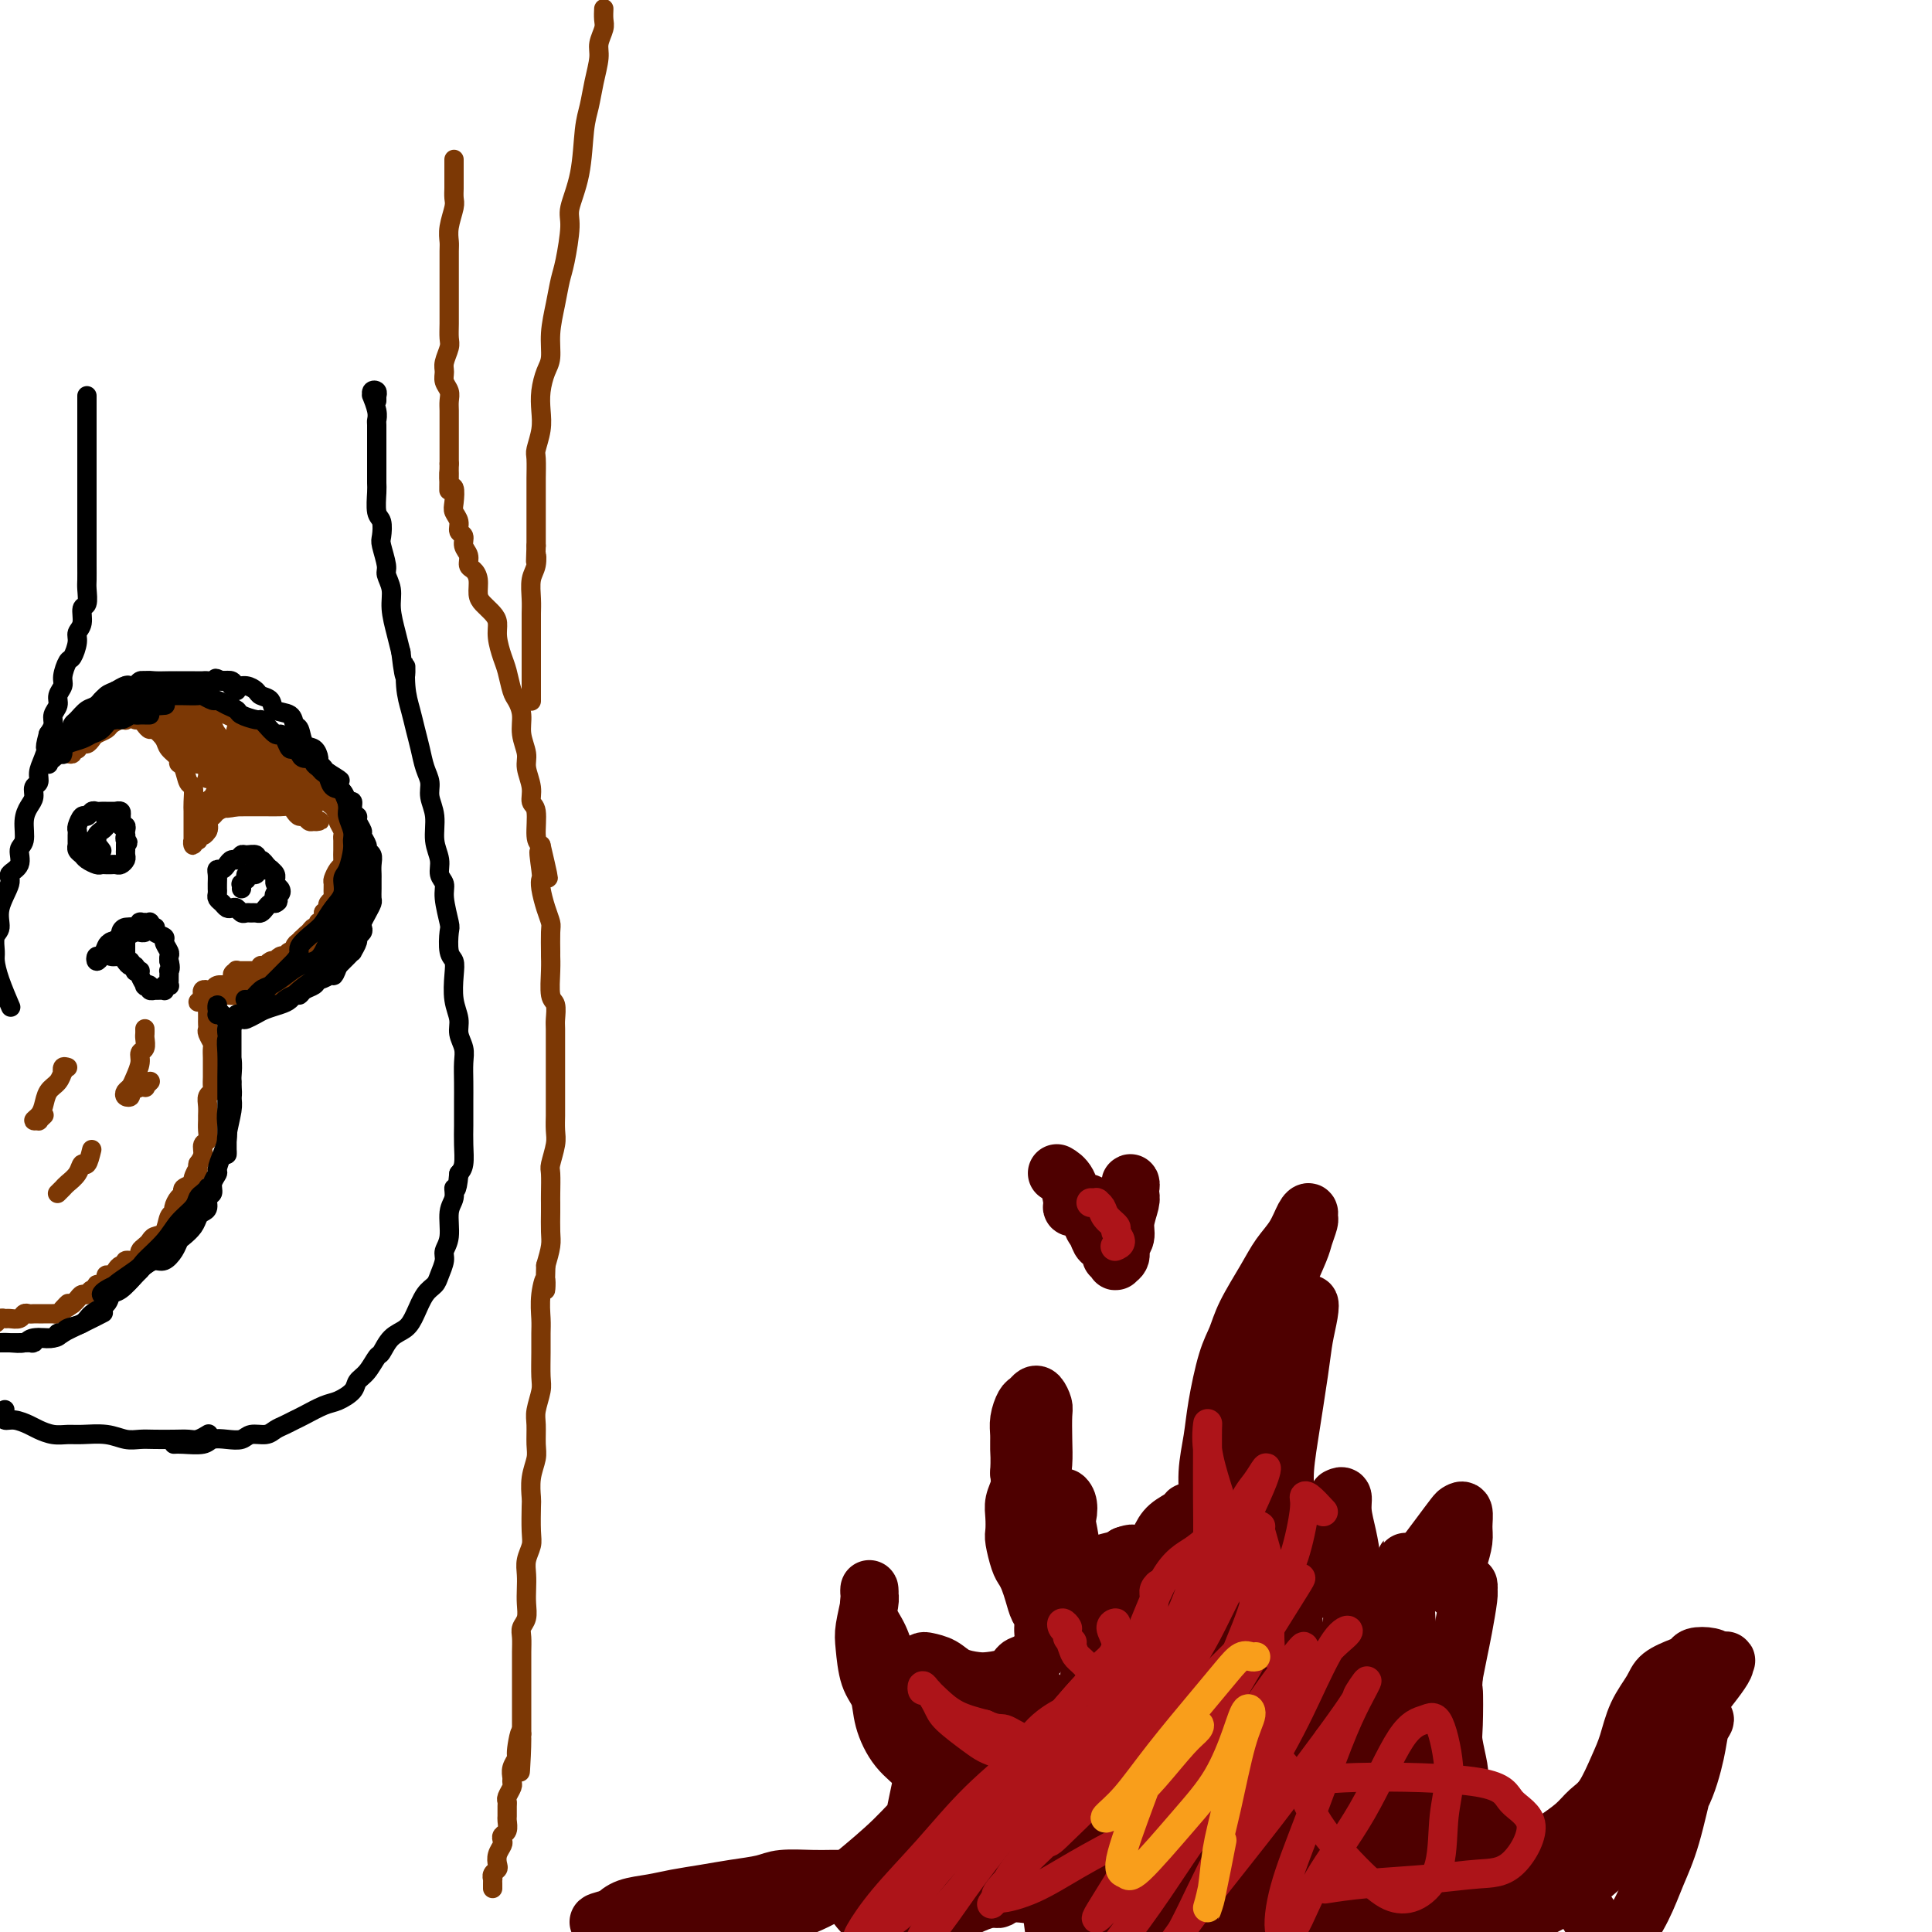<svg viewBox='0 0 400 400' version='1.1' xmlns='http://www.w3.org/2000/svg' xmlns:xlink='http://www.w3.org/1999/xlink'><g fill='none' stroke='#7C3805' stroke-width='4' stroke-linecap='round' stroke-linejoin='round'><path d='M94,33c-0.000,0.333 -0.000,0.667 0,1c0.000,0.333 0.000,0.666 0,1c-0.000,0.334 -0.000,0.670 0,1c0.000,0.330 0.001,0.653 0,1c-0.001,0.347 -0.004,0.718 0,1c0.004,0.282 0.015,0.474 0,1c-0.015,0.526 -0.057,1.385 0,2c0.057,0.615 0.211,0.987 0,2c-0.211,1.013 -0.789,2.666 -1,4c-0.211,1.334 -0.057,2.349 0,3c0.057,0.651 0.015,0.937 0,2c-0.015,1.063 -0.004,2.903 0,4c0.004,1.097 0.001,1.451 0,2c-0.001,0.549 -0.001,1.292 0,2c0.001,0.708 0.001,1.382 0,2c-0.001,0.618 -0.004,1.180 0,2c0.004,0.820 0.015,1.896 0,3c-0.015,1.104 -0.058,2.235 0,3c0.058,0.765 0.215,1.164 0,2c-0.215,0.836 -0.804,2.111 -1,3c-0.196,0.889 0.000,1.393 0,2c-0.000,0.607 -0.196,1.317 0,2c0.196,0.683 0.785,1.338 1,2c0.215,0.662 0.058,1.332 0,2c-0.058,0.668 -0.015,1.335 0,2c0.015,0.665 0.004,1.329 0,2c-0.004,0.671 -0.001,1.348 0,2c0.001,0.652 0.000,1.278 0,2c-0.000,0.722 -0.000,1.541 0,2c0.000,0.459 0.000,0.560 0,1c-0.000,0.440 -0.000,1.220 0,2'/><path d='M93,96c-0.139,10.083 0.014,3.790 0,2c-0.014,-1.790 -0.196,0.924 0,2c0.196,1.076 0.769,0.516 1,1c0.231,0.484 0.118,2.013 0,3c-0.118,0.987 -0.243,1.433 0,2c0.243,0.567 0.854,1.254 1,2c0.146,0.746 -0.172,1.552 0,2c0.172,0.448 0.833,0.539 1,1c0.167,0.461 -0.162,1.291 0,2c0.162,0.709 0.813,1.296 1,2c0.187,0.704 -0.092,1.525 0,2c0.092,0.475 0.553,0.603 1,1c0.447,0.397 0.880,1.065 1,2c0.120,0.935 -0.074,2.139 0,3c0.074,0.861 0.415,1.378 1,2c0.585,0.622 1.414,1.347 2,2c0.586,0.653 0.931,1.232 1,2c0.069,0.768 -0.136,1.724 0,3c0.136,1.276 0.615,2.872 1,4c0.385,1.128 0.676,1.788 1,3c0.324,1.212 0.679,2.975 1,4c0.321,1.025 0.607,1.312 1,2c0.393,0.688 0.894,1.776 1,3c0.106,1.224 -0.183,2.583 0,4c0.183,1.417 0.838,2.890 1,4c0.162,1.110 -0.167,1.855 0,3c0.167,1.145 0.832,2.688 1,4c0.168,1.312 -0.161,2.393 0,3c0.161,0.607 0.813,0.740 1,2c0.187,1.260 -0.089,3.646 0,5c0.089,1.354 0.545,1.677 1,2'/><path d='M112,175c2.940,12.520 0.791,4.320 0,2c-0.791,-2.320 -0.222,1.241 0,3c0.222,1.759 0.098,1.715 0,2c-0.098,0.285 -0.170,0.900 0,2c0.170,1.100 0.581,2.685 1,4c0.419,1.315 0.845,2.359 1,3c0.155,0.641 0.041,0.879 0,2c-0.041,1.121 -0.007,3.124 0,4c0.007,0.876 -0.012,0.623 0,1c0.012,0.377 0.056,1.384 0,3c-0.056,1.616 -0.211,3.841 0,5c0.211,1.159 0.789,1.252 1,2c0.211,0.748 0.057,2.151 0,3c-0.057,0.849 -0.015,1.144 0,2c0.015,0.856 0.004,2.272 0,3c-0.004,0.728 -0.001,0.766 0,2c0.001,1.234 0.000,3.663 0,5c-0.000,1.337 -0.000,1.583 0,2c0.000,0.417 0.001,1.005 0,2c-0.001,0.995 -0.004,2.396 0,3c0.004,0.604 0.015,0.411 0,1c-0.015,0.589 -0.057,1.961 0,3c0.057,1.039 0.211,1.745 0,3c-0.211,1.255 -0.789,3.058 -1,4c-0.211,0.942 -0.057,1.022 0,2c0.057,0.978 0.016,2.855 0,4c-0.016,1.145 -0.007,1.558 0,2c0.007,0.442 0.012,0.912 0,2c-0.012,1.088 -0.042,2.793 0,4c0.042,1.207 0.155,1.916 0,3c-0.155,1.084 -0.577,2.542 -1,4'/><path d='M113,262c-0.249,8.459 0.130,4.105 0,3c-0.130,-1.105 -0.767,1.037 -1,3c-0.233,1.963 -0.061,3.745 0,5c0.061,1.255 0.013,1.981 0,3c-0.013,1.019 0.011,2.330 0,4c-0.011,1.670 -0.056,3.700 0,5c0.056,1.300 0.212,1.869 0,3c-0.212,1.131 -0.793,2.822 -1,4c-0.207,1.178 -0.041,1.843 0,3c0.041,1.157 -0.041,2.807 0,4c0.041,1.193 0.207,1.930 0,3c-0.207,1.070 -0.786,2.474 -1,4c-0.214,1.526 -0.061,3.174 0,4c0.061,0.826 0.030,0.829 0,2c-0.030,1.171 -0.061,3.510 0,5c0.061,1.490 0.212,2.131 0,3c-0.212,0.869 -0.788,1.966 -1,3c-0.212,1.034 -0.061,2.006 0,3c0.061,0.994 0.030,2.009 0,3c-0.030,0.991 -0.061,1.959 0,3c0.061,1.041 0.212,2.155 0,3c-0.212,0.845 -0.789,1.421 -1,2c-0.211,0.579 -0.057,1.160 0,2c0.057,0.840 0.015,1.940 0,3c-0.015,1.060 -0.004,2.081 0,3c0.004,0.919 0.001,1.737 0,3c-0.001,1.263 -0.000,2.971 0,4c0.000,1.029 0.000,1.379 0,2c-0.000,0.621 -0.000,1.513 0,2c0.000,0.487 0.000,0.568 0,1c-0.000,0.432 -0.000,1.216 0,2'/><path d='M108,359c-0.708,15.137 0.020,4.479 0,1c-0.020,-3.479 -0.790,0.220 -1,2c-0.210,1.780 0.141,1.642 0,2c-0.141,0.358 -0.774,1.213 -1,2c-0.226,0.787 -0.047,1.507 0,2c0.047,0.493 -0.040,0.761 0,1c0.040,0.239 0.207,0.449 0,1c-0.207,0.551 -0.788,1.442 -1,2c-0.212,0.558 -0.056,0.783 0,1c0.056,0.217 0.011,0.425 0,1c-0.011,0.575 0.011,1.516 0,2c-0.011,0.484 -0.054,0.510 0,1c0.054,0.490 0.207,1.443 0,2c-0.207,0.557 -0.774,0.716 -1,1c-0.226,0.284 -0.112,0.692 0,1c0.112,0.308 0.222,0.516 0,1c-0.222,0.484 -0.778,1.244 -1,2c-0.222,0.756 -0.112,1.508 0,2c0.112,0.492 0.226,0.723 0,1c-0.226,0.277 -0.793,0.600 -1,1c-0.207,0.400 -0.056,0.878 0,1c0.056,0.122 0.015,-0.111 0,0c-0.015,0.111 -0.004,0.566 0,1c0.004,0.434 0.001,0.848 0,1c-0.001,0.152 -0.000,0.041 0,0c0.000,-0.041 0.000,-0.012 0,0c-0.000,0.012 -0.000,0.006 0,0'/><path d='M125,2c0.009,-0.186 0.017,-0.372 0,0c-0.017,0.372 -0.060,1.302 0,2c0.060,0.698 0.223,1.166 0,2c-0.223,0.834 -0.834,2.035 -1,3c-0.166,0.965 0.111,1.694 0,3c-0.111,1.306 -0.612,3.190 -1,5c-0.388,1.810 -0.663,3.548 -1,5c-0.337,1.452 -0.734,2.619 -1,5c-0.266,2.381 -0.400,5.976 -1,9c-0.600,3.024 -1.666,5.475 -2,7c-0.334,1.525 0.064,2.122 0,4c-0.064,1.878 -0.591,5.038 -1,7c-0.409,1.962 -0.701,2.726 -1,4c-0.299,1.274 -0.606,3.057 -1,5c-0.394,1.943 -0.876,4.046 -1,6c-0.124,1.954 0.112,3.761 0,5c-0.112,1.239 -0.570,1.912 -1,3c-0.430,1.088 -0.833,2.593 -1,4c-0.167,1.407 -0.097,2.717 0,4c0.097,1.283 0.222,2.541 0,4c-0.222,1.459 -0.792,3.120 -1,4c-0.208,0.880 -0.056,0.977 0,2c0.056,1.023 0.015,2.970 0,4c-0.015,1.030 -0.004,1.143 0,2c0.004,0.857 0.001,2.456 0,4c-0.001,1.544 -0.000,3.031 0,4c0.000,0.969 0.000,1.420 0,2c-0.000,0.580 -0.000,1.290 0,2'/><path d='M111,113c-0.171,5.316 -0.098,2.607 0,2c0.098,-0.607 0.223,0.889 0,2c-0.223,1.111 -0.792,1.837 -1,3c-0.208,1.163 -0.056,2.762 0,4c0.056,1.238 0.015,2.116 0,3c-0.015,0.884 -0.004,1.773 0,3c0.004,1.227 0.001,2.791 0,4c-0.001,1.209 -0.000,2.061 0,3c0.000,0.939 0.000,1.963 0,3c-0.000,1.037 -0.000,2.087 0,3c0.000,0.913 0.000,1.689 0,2c-0.000,0.311 -0.000,0.155 0,0'/></g>
<g fill='none' stroke='#000000' stroke-width='4' stroke-linecap='round' stroke-linejoin='round'><path d='M18,82c0.000,-0.057 0.000,-0.113 0,0c-0.000,0.113 -0.000,0.397 0,1c0.000,0.603 0.000,1.526 0,2c-0.000,0.474 -0.000,0.501 0,1c0.000,0.499 0.000,1.471 0,2c-0.000,0.529 -0.000,0.616 0,1c0.000,0.384 0.000,1.065 0,2c-0.000,0.935 -0.000,2.125 0,3c0.000,0.875 0.000,1.434 0,2c-0.000,0.566 -0.000,1.137 0,2c0.000,0.863 0.000,2.016 0,3c-0.000,0.984 -0.000,1.799 0,3c0.000,1.201 0.000,2.787 0,4c-0.000,1.213 -0.000,2.053 0,3c0.000,0.947 0.001,2.002 0,3c-0.001,0.998 -0.004,1.939 0,3c0.004,1.061 0.016,2.241 0,3c-0.016,0.759 -0.061,1.096 0,2c0.061,0.904 0.227,2.376 0,3c-0.227,0.624 -0.849,0.399 -1,1c-0.151,0.601 0.167,2.029 0,3c-0.167,0.971 -0.819,1.485 -1,2c-0.181,0.515 0.110,1.030 0,2c-0.110,0.970 -0.622,2.395 -1,3c-0.378,0.605 -0.622,0.388 -1,1c-0.378,0.612 -0.890,2.051 -1,3c-0.110,0.949 0.181,1.409 0,2c-0.181,0.591 -0.836,1.313 -1,2c-0.164,0.687 0.162,1.339 0,2c-0.162,0.661 -0.813,1.332 -1,2c-0.187,0.668 0.089,1.334 0,2c-0.089,0.666 -0.545,1.333 -1,2'/><path d='M10,152c-1.194,4.489 -0.180,2.210 0,2c0.180,-0.210 -0.473,1.649 -1,3c-0.527,1.351 -0.929,2.196 -1,3c-0.071,0.804 0.187,1.568 0,2c-0.187,0.432 -0.819,0.532 -1,1c-0.181,0.468 0.091,1.303 0,2c-0.091,0.697 -0.544,1.254 -1,2c-0.456,0.746 -0.915,1.681 -1,3c-0.085,1.319 0.204,3.022 0,4c-0.204,0.978 -0.900,1.230 -1,2c-0.100,0.770 0.395,2.059 0,3c-0.395,0.941 -1.679,1.535 -2,2c-0.321,0.465 0.320,0.800 0,2c-0.320,1.200 -1.603,3.265 -2,5c-0.397,1.735 0.092,3.140 0,4c-0.092,0.860 -0.763,1.173 -1,2c-0.237,0.827 -0.039,2.166 0,3c0.039,0.834 -0.082,1.162 0,2c0.082,0.838 0.368,2.187 1,4c0.632,1.813 1.609,4.089 2,5c0.391,0.911 0.195,0.455 0,0'/><path d='M78,83c-0.002,-0.415 -0.004,-0.830 0,-1c0.004,-0.170 0.016,-0.094 0,0c-0.016,0.094 -0.058,0.205 0,0c0.058,-0.205 0.215,-0.725 0,-1c-0.215,-0.275 -0.804,-0.305 -1,0c-0.196,0.305 0.000,0.945 0,1c-0.000,0.055 -0.196,-0.473 0,0c0.196,0.473 0.785,1.948 1,3c0.215,1.052 0.058,1.681 0,2c-0.058,0.319 -0.015,0.329 0,1c0.015,0.671 0.004,2.004 0,3c-0.004,0.996 -0.001,1.654 0,2c0.001,0.346 -0.001,0.380 0,1c0.001,0.620 0.004,1.828 0,3c-0.004,1.172 -0.015,2.310 0,3c0.015,0.690 0.055,0.931 0,2c-0.055,1.069 -0.207,2.966 0,4c0.207,1.034 0.772,1.207 1,2c0.228,0.793 0.118,2.207 0,3c-0.118,0.793 -0.243,0.966 0,2c0.243,1.034 0.853,2.930 1,4c0.147,1.070 -0.168,1.314 0,2c0.168,0.686 0.818,1.813 1,3c0.182,1.187 -0.105,2.435 0,4c0.105,1.565 0.601,3.447 1,5c0.399,1.553 0.699,2.776 1,4'/><path d='M83,135c1.013,8.549 1.045,3.920 1,3c-0.045,-0.920 -0.167,1.867 0,4c0.167,2.133 0.623,3.610 1,5c0.377,1.390 0.674,2.692 1,4c0.326,1.308 0.680,2.620 1,4c0.320,1.380 0.607,2.826 1,4c0.393,1.174 0.894,2.074 1,3c0.106,0.926 -0.183,1.876 0,3c0.183,1.124 0.838,2.422 1,4c0.162,1.578 -0.168,3.434 0,5c0.168,1.566 0.833,2.840 1,4c0.167,1.160 -0.165,2.206 0,3c0.165,0.794 0.828,1.337 1,2c0.172,0.663 -0.146,1.448 0,3c0.146,1.552 0.757,3.873 1,5c0.243,1.127 0.116,1.060 0,2c-0.116,0.940 -0.223,2.888 0,4c0.223,1.112 0.777,1.389 1,2c0.223,0.611 0.116,1.556 0,3c-0.116,1.444 -0.241,3.386 0,5c0.241,1.614 0.849,2.899 1,4c0.151,1.101 -0.156,2.018 0,3c0.156,0.982 0.774,2.030 1,3c0.226,0.970 0.061,1.862 0,3c-0.061,1.138 -0.016,2.523 0,4c0.016,1.477 0.005,3.046 0,4c-0.005,0.954 -0.004,1.291 0,2c0.004,0.709 0.011,1.788 0,3c-0.011,1.212 -0.042,2.557 0,4c0.042,1.443 0.155,2.984 0,4c-0.155,1.016 -0.577,1.508 -1,2'/><path d='M95,243c-0.399,4.610 -0.895,3.136 -1,3c-0.105,-0.136 0.183,1.065 0,2c-0.183,0.935 -0.837,1.605 -1,3c-0.163,1.395 0.164,3.515 0,5c-0.164,1.485 -0.820,2.336 -1,3c-0.180,0.664 0.117,1.143 0,2c-0.117,0.857 -0.649,2.092 -1,3c-0.351,0.908 -0.520,1.488 -1,2c-0.480,0.512 -1.270,0.957 -2,2c-0.730,1.043 -1.399,2.683 -2,4c-0.601,1.317 -1.133,2.310 -2,3c-0.867,0.690 -2.068,1.077 -3,2c-0.932,0.923 -1.596,2.383 -2,3c-0.404,0.617 -0.548,0.393 -1,1c-0.452,0.607 -1.211,2.045 -2,3c-0.789,0.955 -1.608,1.425 -2,2c-0.392,0.575 -0.356,1.253 -1,2c-0.644,0.747 -1.968,1.562 -3,2c-1.032,0.438 -1.771,0.498 -3,1c-1.229,0.502 -2.947,1.445 -4,2c-1.053,0.555 -1.441,0.722 -2,1c-0.559,0.278 -1.290,0.667 -2,1c-0.710,0.333 -1.400,0.611 -2,1c-0.600,0.389 -1.109,0.888 -2,1c-0.891,0.112 -2.162,-0.162 -3,0c-0.838,0.162 -1.243,0.761 -2,1c-0.757,0.239 -1.866,0.116 -3,0c-1.134,-0.116 -2.294,-0.227 -3,0c-0.706,0.227 -0.959,0.792 -2,1c-1.041,0.208 -2.869,0.059 -4,0c-1.131,-0.059 -1.566,-0.030 -2,0'/></g>
<g fill='none' stroke='#7C3805' stroke-width='4' stroke-linecap='round' stroke-linejoin='round'><path d='M14,156c0.455,0.111 0.909,0.222 1,0c0.091,-0.222 -0.183,-0.777 0,-1c0.183,-0.223 0.823,-0.115 1,0c0.177,0.115 -0.108,0.238 0,0c0.108,-0.238 0.610,-0.837 1,-1c0.390,-0.163 0.667,0.111 1,0c0.333,-0.111 0.723,-0.608 1,-1c0.277,-0.392 0.442,-0.678 1,-1c0.558,-0.322 1.511,-0.679 2,-1c0.489,-0.321 0.516,-0.607 1,-1c0.484,-0.393 1.425,-0.894 2,-1c0.575,-0.106 0.782,0.182 1,0c0.218,-0.182 0.446,-0.833 1,-1c0.554,-0.167 1.433,0.151 2,0c0.567,-0.151 0.823,-0.773 1,-1c0.177,-0.227 0.274,-0.061 1,0c0.726,0.061 2.082,0.016 3,0c0.918,-0.016 1.398,-0.004 2,0c0.602,0.004 1.327,0.001 2,0c0.673,-0.001 1.293,-0.001 2,0c0.707,0.001 1.502,0.003 2,0c0.498,-0.003 0.701,-0.012 1,0c0.299,0.012 0.695,0.045 1,0c0.305,-0.045 0.519,-0.167 1,0c0.481,0.167 1.228,0.622 2,1c0.772,0.378 1.568,0.679 2,1c0.432,0.321 0.501,0.663 1,1c0.499,0.337 1.428,0.668 2,1c0.572,0.332 0.786,0.666 1,1'/><path d='M53,152c1.352,0.649 0.730,-0.229 1,0c0.270,0.229 1.430,1.563 2,2c0.570,0.437 0.548,-0.024 1,0c0.452,0.024 1.378,0.531 2,1c0.622,0.469 0.939,0.898 1,1c0.061,0.102 -0.134,-0.124 0,0c0.134,0.124 0.595,0.597 1,1c0.405,0.403 0.752,0.735 1,1c0.248,0.265 0.395,0.464 1,1c0.605,0.536 1.668,1.408 2,2c0.332,0.592 -0.066,0.903 0,1c0.066,0.097 0.596,-0.019 1,0c0.404,0.019 0.682,0.175 1,1c0.318,0.825 0.678,2.319 1,3c0.322,0.681 0.608,0.550 1,1c0.392,0.450 0.890,1.483 1,2c0.110,0.517 -0.167,0.520 0,1c0.167,0.480 0.777,1.437 1,2c0.223,0.563 0.060,0.732 0,1c-0.060,0.268 -0.015,0.635 0,1c0.015,0.365 0.001,0.727 0,1c-0.001,0.273 0.010,0.459 0,1c-0.010,0.541 -0.041,1.439 0,2c0.041,0.561 0.154,0.784 0,1c-0.154,0.216 -0.576,0.425 -1,1c-0.424,0.575 -0.849,1.516 -1,2c-0.151,0.484 -0.027,0.511 0,1c0.027,0.489 -0.044,1.440 0,2c0.044,0.560 0.204,0.728 0,1c-0.204,0.272 -0.773,0.649 -1,1c-0.227,0.351 -0.114,0.675 0,1'/><path d='M68,188c-0.553,3.117 -0.936,1.409 -1,1c-0.064,-0.409 0.190,0.482 0,1c-0.190,0.518 -0.825,0.663 -1,1c-0.175,0.337 0.112,0.865 0,1c-0.112,0.135 -0.621,-0.122 -1,0c-0.379,0.122 -0.627,0.624 -1,1c-0.373,0.376 -0.870,0.627 -1,1c-0.130,0.373 0.106,0.870 0,1c-0.106,0.130 -0.554,-0.105 -1,0c-0.446,0.105 -0.889,0.550 -1,1c-0.111,0.450 0.111,0.904 0,1c-0.111,0.096 -0.556,-0.167 -1,0c-0.444,0.167 -0.889,0.763 -1,1c-0.111,0.237 0.111,0.115 0,0c-0.111,-0.115 -0.556,-0.223 -1,0c-0.444,0.223 -0.888,0.778 -1,1c-0.112,0.222 0.110,0.112 0,0c-0.110,-0.112 -0.550,-0.227 -1,0c-0.450,0.227 -0.909,0.797 -1,1c-0.091,0.203 0.187,0.040 0,0c-0.187,-0.040 -0.837,0.042 -1,0c-0.163,-0.042 0.163,-0.207 0,0c-0.163,0.207 -0.813,0.788 -1,1c-0.187,0.212 0.090,0.057 0,0c-0.090,-0.057 -0.545,-0.015 -1,0c-0.455,0.015 -0.909,0.004 -1,0c-0.091,-0.004 0.182,-0.001 0,0c-0.182,0.001 -0.818,0.000 -1,0c-0.182,-0.000 0.091,-0.000 0,0c-0.091,0.000 -0.545,0.000 -1,0'/><path d='M49,201c-1.702,0.905 -0.458,1.167 0,1c0.458,-0.167 0.131,-0.762 0,-1c-0.131,-0.238 -0.065,-0.119 0,0'/><path d='M26,149c0.002,0.008 0.003,0.015 0,0c-0.003,-0.015 -0.012,-0.053 0,0c0.012,0.053 0.045,0.195 0,0c-0.045,-0.195 -0.167,-0.729 0,-1c0.167,-0.271 0.622,-0.279 1,0c0.378,0.279 0.677,0.844 1,1c0.323,0.156 0.668,-0.096 1,0c0.332,0.096 0.651,0.539 1,1c0.349,0.461 0.728,0.939 1,1c0.272,0.061 0.436,-0.295 1,0c0.564,0.295 1.527,1.243 2,2c0.473,0.757 0.455,1.324 1,2c0.545,0.676 1.652,1.461 2,2c0.348,0.539 -0.065,0.834 0,1c0.065,0.166 0.606,0.204 1,1c0.394,0.796 0.642,2.349 1,3c0.358,0.651 0.828,0.400 1,1c0.172,0.600 0.046,2.049 0,3c-0.046,0.951 -0.012,1.402 0,2c0.012,0.598 0.004,1.342 0,2c-0.004,0.658 -0.002,1.230 0,2c0.002,0.770 0.005,1.738 0,2c-0.005,0.262 -0.016,-0.183 0,0c0.016,0.183 0.060,0.992 0,1c-0.060,0.008 -0.223,-0.785 0,-1c0.223,-0.215 0.833,0.149 1,0c0.167,-0.149 -0.109,-0.809 0,-1c0.109,-0.191 0.603,0.088 1,0c0.397,-0.088 0.699,-0.544 1,-1'/><path d='M43,172c0.411,-0.714 -0.060,-1.498 0,-2c0.060,-0.502 0.653,-0.723 1,-1c0.347,-0.277 0.449,-0.610 1,-1c0.551,-0.390 1.550,-0.837 2,-1c0.450,-0.163 0.351,-0.044 1,0c0.649,0.044 2.047,0.011 3,0c0.953,-0.011 1.460,-0.000 2,0c0.540,0.000 1.114,-0.010 2,0c0.886,0.010 2.083,0.040 3,0c0.917,-0.040 1.555,-0.151 2,0c0.445,0.151 0.696,0.562 1,1c0.304,0.438 0.659,0.902 1,1c0.341,0.098 0.667,-0.170 1,0c0.333,0.170 0.673,0.779 1,1c0.327,0.221 0.639,0.056 1,0c0.361,-0.056 0.769,-0.003 1,0c0.231,0.003 0.283,-0.045 0,0c-0.283,0.045 -0.902,0.182 -1,0c-0.098,-0.182 0.326,-0.682 0,-1c-0.326,-0.318 -1.401,-0.452 -2,-1c-0.599,-0.548 -0.723,-1.509 -1,-2c-0.277,-0.491 -0.708,-0.513 -1,-1c-0.292,-0.487 -0.446,-1.438 -1,-2c-0.554,-0.562 -1.507,-0.736 -2,-1c-0.493,-0.264 -0.524,-0.618 -1,-1c-0.476,-0.382 -1.397,-0.791 -2,-1c-0.603,-0.209 -0.888,-0.219 -1,0c-0.112,0.219 -0.051,0.667 -1,1c-0.949,0.333 -2.909,0.551 -4,1c-1.091,0.449 -1.312,1.128 -2,2c-0.688,0.872 -1.844,1.936 -3,3'/><path d='M44,167c-2.003,1.687 -2.009,2.405 -2,3c0.009,0.595 0.033,1.067 0,1c-0.033,-0.067 -0.122,-0.674 0,-1c0.122,-0.326 0.455,-0.371 1,-1c0.545,-0.629 1.302,-1.842 2,-3c0.698,-1.158 1.335,-2.261 2,-3c0.665,-0.739 1.356,-1.112 2,-2c0.644,-0.888 1.240,-2.289 2,-3c0.760,-0.711 1.683,-0.732 2,-1c0.317,-0.268 0.029,-0.784 0,-1c-0.029,-0.216 0.200,-0.132 0,0c-0.200,0.132 -0.829,0.311 -2,1c-1.171,0.689 -2.885,1.886 -4,3c-1.115,1.114 -1.630,2.145 -2,3c-0.370,0.855 -0.593,1.534 -1,2c-0.407,0.466 -0.996,0.717 -1,1c-0.004,0.283 0.578,0.596 1,0c0.422,-0.596 0.684,-2.100 1,-3c0.316,-0.900 0.688,-1.194 1,-2c0.312,-0.806 0.565,-2.123 1,-3c0.435,-0.877 1.051,-1.315 1,-2c-0.051,-0.685 -0.769,-1.618 -1,-2c-0.231,-0.382 0.025,-0.214 0,0c-0.025,0.214 -0.332,0.475 -1,1c-0.668,0.525 -1.696,1.315 -2,2c-0.304,0.685 0.115,1.263 0,2c-0.115,0.737 -0.763,1.631 -1,2c-0.237,0.369 -0.064,0.212 0,0c0.064,-0.212 0.017,-0.480 0,-1c-0.017,-0.520 -0.005,-1.291 0,-2c0.005,-0.709 0.002,-1.354 0,-2'/><path d='M43,156c-0.132,-1.089 -0.462,-1.313 -1,-2c-0.538,-0.687 -1.283,-1.838 -2,-3c-0.717,-1.162 -1.404,-2.336 -2,-3c-0.596,-0.664 -1.099,-0.818 -1,-1c0.099,-0.182 0.801,-0.390 1,0c0.199,0.390 -0.104,1.380 0,2c0.104,0.620 0.616,0.870 1,2c0.384,1.130 0.638,3.141 1,4c0.362,0.859 0.830,0.567 1,1c0.170,0.433 0.042,1.592 0,2c-0.042,0.408 0.000,0.065 0,0c-0.000,-0.065 -0.044,0.149 0,0c0.044,-0.149 0.174,-0.659 0,-1c-0.174,-0.341 -0.653,-0.512 -1,-1c-0.347,-0.488 -0.563,-1.295 -1,-2c-0.437,-0.705 -1.096,-1.310 -2,-2c-0.904,-0.690 -2.054,-1.465 -3,-2c-0.946,-0.535 -1.688,-0.831 -2,-1c-0.312,-0.169 -0.193,-0.211 0,0c0.193,0.211 0.460,0.677 1,1c0.540,0.323 1.352,0.504 2,1c0.648,0.496 1.133,1.306 2,2c0.867,0.694 2.116,1.272 3,2c0.884,0.728 1.404,1.608 2,2c0.596,0.392 1.267,0.298 2,1c0.733,0.702 1.528,2.201 2,3c0.472,0.799 0.621,0.899 1,1c0.379,0.101 0.988,0.202 1,0c0.012,-0.202 -0.574,-0.708 -1,-1c-0.426,-0.292 -0.693,-0.369 -1,-1c-0.307,-0.631 -0.653,-1.815 -1,-3'/><path d='M45,157c-0.550,-1.127 -1.426,-1.946 -2,-3c-0.574,-1.054 -0.846,-2.344 -1,-3c-0.154,-0.656 -0.189,-0.676 0,-1c0.189,-0.324 0.602,-0.950 1,-1c0.398,-0.050 0.783,0.478 1,1c0.217,0.522 0.268,1.040 1,2c0.732,0.960 2.145,2.362 3,3c0.855,0.638 1.153,0.513 2,1c0.847,0.487 2.242,1.587 3,2c0.758,0.413 0.877,0.138 1,0c0.123,-0.138 0.250,-0.138 0,0c-0.250,0.138 -0.876,0.414 -1,0c-0.124,-0.414 0.254,-1.519 0,-2c-0.254,-0.481 -1.139,-0.337 -2,-1c-0.861,-0.663 -1.699,-2.134 -2,-3c-0.301,-0.866 -0.065,-1.129 0,-1c0.065,0.129 -0.040,0.649 0,1c0.040,0.351 0.224,0.532 1,1c0.776,0.468 2.144,1.223 3,2c0.856,0.777 1.200,1.575 2,2c0.800,0.425 2.055,0.477 3,1c0.945,0.523 1.578,1.517 2,2c0.422,0.483 0.631,0.455 1,1c0.369,0.545 0.898,1.662 1,2c0.102,0.338 -0.224,-0.105 0,0c0.224,0.105 0.996,0.756 1,1c0.004,0.244 -0.761,0.079 -1,0c-0.239,-0.079 0.049,-0.073 0,0c-0.049,0.073 -0.436,0.212 -1,0c-0.564,-0.212 -1.304,-0.775 -2,-1c-0.696,-0.225 -1.348,-0.113 -2,0'/><path d='M57,163c-1.240,-0.003 -1.840,-0.010 -3,0c-1.160,0.010 -2.880,0.037 -4,0c-1.120,-0.037 -1.639,-0.140 -2,0c-0.361,0.140 -0.562,0.522 -1,1c-0.438,0.478 -1.113,1.052 -1,1c0.113,-0.052 1.013,-0.732 2,-1c0.987,-0.268 2.061,-0.126 3,0c0.939,0.126 1.742,0.234 3,0c1.258,-0.234 2.972,-0.810 4,-1c1.028,-0.190 1.370,0.004 2,0c0.630,-0.004 1.546,-0.208 2,0c0.454,0.208 0.445,0.826 1,1c0.555,0.174 1.674,-0.096 2,0c0.326,0.096 -0.140,0.559 0,1c0.140,0.441 0.886,0.861 1,1c0.114,0.139 -0.405,-0.001 -1,0c-0.595,0.001 -1.266,0.144 -2,0c-0.734,-0.144 -1.533,-0.575 -2,-1c-0.467,-0.425 -0.604,-0.843 -1,-1c-0.396,-0.157 -1.051,-0.053 -2,0c-0.949,0.053 -2.191,0.057 -3,0c-0.809,-0.057 -1.184,-0.173 -2,0c-0.816,0.173 -2.072,0.635 -3,1c-0.928,0.365 -1.527,0.634 -2,1c-0.473,0.366 -0.820,0.829 -1,1c-0.180,0.171 -0.194,0.049 0,0c0.194,-0.049 0.597,-0.024 1,0'/><path d='M48,167c-2.542,0.524 -0.398,0.336 1,0c1.398,-0.336 2.048,-0.818 3,-1c0.952,-0.182 2.206,-0.063 3,0c0.794,0.063 1.130,0.068 2,0c0.870,-0.068 2.275,-0.211 3,0c0.725,0.211 0.769,0.775 1,1c0.231,0.225 0.650,0.112 1,0c0.350,-0.112 0.633,-0.222 1,0c0.367,0.222 0.819,0.778 1,1c0.181,0.222 0.090,0.111 0,0'/><path d='M57,200c0.119,0.455 0.239,0.909 0,1c-0.239,0.091 -0.836,-0.182 -1,0c-0.164,0.182 0.107,0.820 0,1c-0.107,0.180 -0.591,-0.096 -1,0c-0.409,0.096 -0.744,0.565 -1,1c-0.256,0.435 -0.435,0.835 -1,1c-0.565,0.165 -1.517,0.096 -2,0c-0.483,-0.096 -0.497,-0.218 -1,0c-0.503,0.218 -1.495,0.776 -2,1c-0.505,0.224 -0.524,0.112 -1,0c-0.476,-0.112 -1.411,-0.226 -2,0c-0.589,0.226 -0.832,0.792 -1,1c-0.168,0.208 -0.260,0.057 0,0c0.260,-0.057 0.874,-0.019 1,0c0.126,0.019 -0.235,0.020 0,0c0.235,-0.020 1.065,-0.060 2,0c0.935,0.060 1.976,0.221 3,0c1.024,-0.221 2.033,-0.823 3,-1c0.967,-0.177 1.893,0.069 3,0c1.107,-0.069 2.394,-0.455 3,-1c0.606,-0.545 0.529,-1.248 1,-2c0.471,-0.752 1.488,-1.553 2,-2c0.512,-0.447 0.519,-0.539 1,-1c0.481,-0.461 1.435,-1.289 2,-2c0.565,-0.711 0.740,-1.304 1,-2c0.260,-0.696 0.606,-1.496 1,-2c0.394,-0.504 0.838,-0.712 1,-1c0.162,-0.288 0.044,-0.654 0,-1c-0.044,-0.346 -0.012,-0.670 0,-1c0.012,-0.330 0.006,-0.665 0,-1'/><path d='M68,189c1.457,-2.309 0.601,-0.581 0,0c-0.601,0.581 -0.945,0.015 -1,0c-0.055,-0.015 0.179,0.521 0,1c-0.179,0.479 -0.773,0.902 -1,1c-0.227,0.098 -0.088,-0.129 0,0c0.088,0.129 0.126,0.615 0,1c-0.126,0.385 -0.416,0.671 -1,1c-0.584,0.329 -1.463,0.703 -2,1c-0.537,0.297 -0.732,0.519 -1,1c-0.268,0.481 -0.610,1.223 -1,2c-0.390,0.777 -0.828,1.589 -1,2c-0.172,0.411 -0.076,0.422 -1,1c-0.924,0.578 -2.866,1.724 -4,2c-1.134,0.276 -1.459,-0.319 -2,0c-0.541,0.319 -1.298,1.553 -2,2c-0.702,0.447 -1.350,0.106 -2,0c-0.650,-0.106 -1.303,0.024 -2,0c-0.697,-0.024 -1.440,-0.202 -2,0c-0.560,0.202 -0.939,0.785 -1,1c-0.061,0.215 0.194,0.062 0,0c-0.194,-0.062 -0.837,-0.031 -1,0c-0.163,0.031 0.152,0.064 0,0c-0.152,-0.064 -0.773,-0.223 -1,0c-0.227,0.223 -0.061,0.829 0,1c0.061,0.171 0.017,-0.094 0,0c-0.017,0.094 -0.009,0.547 0,1'/><path d='M42,207c-2.403,1.019 0.088,0.066 1,0c0.912,-0.066 0.244,0.756 0,1c-0.244,0.244 -0.066,-0.089 0,0c0.066,0.089 0.018,0.602 0,1c-0.018,0.398 -0.006,0.683 0,1c0.006,0.317 0.005,0.666 0,1c-0.005,0.334 -0.016,0.652 0,1c0.016,0.348 0.057,0.727 0,1c-0.057,0.273 -0.211,0.439 0,1c0.211,0.561 0.789,1.516 1,2c0.211,0.484 0.057,0.496 0,1c-0.057,0.504 -0.015,1.501 0,2c0.015,0.499 0.005,0.501 0,1c-0.005,0.499 -0.005,1.495 0,2c0.005,0.505 0.015,0.519 0,1c-0.015,0.481 -0.057,1.428 0,2c0.057,0.572 0.211,0.768 0,1c-0.211,0.232 -0.789,0.499 -1,1c-0.211,0.501 -0.055,1.238 0,2c0.055,0.762 0.011,1.551 0,2c-0.011,0.449 0.012,0.557 0,1c-0.012,0.443 -0.058,1.221 0,2c0.058,0.779 0.222,1.559 0,2c-0.222,0.441 -0.829,0.542 -1,1c-0.171,0.458 0.094,1.274 0,2c-0.094,0.726 -0.547,1.363 -1,2'/><path d='M41,241c-0.394,2.593 0.119,1.076 0,1c-0.119,-0.076 -0.872,1.288 -1,2c-0.128,0.712 0.368,0.772 0,1c-0.368,0.228 -1.600,0.625 -2,1c-0.400,0.375 0.033,0.728 0,1c-0.033,0.272 -0.533,0.462 -1,1c-0.467,0.538 -0.902,1.426 -1,2c-0.098,0.574 0.143,0.836 0,1c-0.143,0.164 -0.668,0.229 -1,1c-0.332,0.771 -0.471,2.248 -1,3c-0.529,0.752 -1.448,0.779 -2,1c-0.552,0.221 -0.738,0.638 -1,1c-0.262,0.362 -0.600,0.670 -1,1c-0.400,0.330 -0.863,0.681 -1,1c-0.137,0.319 0.051,0.607 0,1c-0.051,0.393 -0.342,0.893 -1,1c-0.658,0.107 -1.681,-0.178 -2,0c-0.319,0.178 0.068,0.817 0,1c-0.068,0.183 -0.592,-0.092 -1,0c-0.408,0.092 -0.700,0.551 -1,1c-0.300,0.449 -0.606,0.890 -1,1c-0.394,0.110 -0.875,-0.110 -1,0c-0.125,0.110 0.107,0.550 0,1c-0.107,0.450 -0.554,0.909 -1,1c-0.446,0.091 -0.893,-0.187 -1,0c-0.107,0.187 0.126,0.838 0,1c-0.126,0.162 -0.611,-0.164 -1,0c-0.389,0.164 -0.682,0.817 -1,1c-0.318,0.183 -0.663,-0.105 -1,0c-0.337,0.105 -0.668,0.601 -1,1c-0.332,0.399 -0.666,0.699 -1,1'/><path d='M15,270c-3.116,2.276 -1.408,0.466 -1,0c0.408,-0.466 -0.486,0.411 -1,1c-0.514,0.589 -0.648,0.890 -1,1c-0.352,0.110 -0.920,0.029 -1,0c-0.080,-0.029 0.330,-0.008 0,0c-0.330,0.008 -1.398,0.001 -2,0c-0.602,-0.001 -0.738,0.004 -1,0c-0.262,-0.004 -0.651,-0.015 -1,0c-0.349,0.015 -0.657,0.057 -1,0c-0.343,-0.057 -0.722,-0.212 -1,0c-0.278,0.212 -0.455,0.793 -1,1c-0.545,0.207 -1.456,0.041 -2,0c-0.544,-0.041 -0.719,0.041 -1,0c-0.281,-0.041 -0.668,-0.207 -1,0c-0.332,0.207 -0.611,0.788 -1,1c-0.389,0.212 -0.889,0.057 -1,0c-0.111,-0.057 0.166,-0.015 0,0c-0.166,0.015 -0.777,0.004 -1,0c-0.223,-0.004 -0.060,-0.001 0,0c0.060,0.001 0.016,0.000 0,0c-0.016,-0.000 -0.005,-0.000 0,0c0.005,0.000 0.002,0.000 0,0'/><path d='M30,213c0.009,0.365 0.017,0.730 0,1c-0.017,0.270 -0.060,0.446 0,1c0.060,0.554 0.224,1.486 0,2c-0.224,0.514 -0.834,0.610 -1,1c-0.166,0.390 0.112,1.075 0,2c-0.112,0.925 -0.614,2.091 -1,3c-0.386,0.909 -0.655,1.561 -1,2c-0.345,0.439 -0.764,0.665 -1,1c-0.236,0.335 -0.289,0.779 0,1c0.289,0.221 0.918,0.221 1,0c0.082,-0.221 -0.385,-0.662 0,-1c0.385,-0.338 1.620,-0.574 2,-1c0.380,-0.426 -0.095,-1.041 0,-1c0.095,0.041 0.761,0.739 1,1c0.239,0.261 0.050,0.084 0,0c-0.050,-0.084 0.038,-0.074 0,0c-0.038,0.074 -0.203,0.212 0,0c0.203,-0.212 0.772,-0.775 1,-1c0.228,-0.225 0.114,-0.113 0,0'/><path d='M14,221c-0.418,-0.127 -0.837,-0.253 -1,0c-0.163,0.253 -0.071,0.886 0,1c0.071,0.114 0.122,-0.292 0,0c-0.122,0.292 -0.416,1.284 -1,2c-0.584,0.716 -1.459,1.158 -2,2c-0.541,0.842 -0.749,2.083 -1,3c-0.251,0.917 -0.547,1.510 -1,2c-0.453,0.490 -1.063,0.877 -1,1c0.063,0.123 0.800,-0.019 1,0c0.200,0.019 -0.139,0.197 0,0c0.139,-0.197 0.754,-0.771 1,-1c0.246,-0.229 0.123,-0.115 0,0'/><path d='M19,238c-0.325,1.314 -0.650,2.628 -1,3c-0.350,0.372 -0.724,-0.198 -1,0c-0.276,0.198 -0.452,1.164 -1,2c-0.548,0.836 -1.466,1.544 -2,2c-0.534,0.456 -0.682,0.661 -1,1c-0.318,0.339 -0.805,0.811 -1,1c-0.195,0.189 -0.097,0.094 0,0'/></g>
<g fill='none' stroke='#000000' stroke-width='4' stroke-linecap='round' stroke-linejoin='round'><path d='M1,292c0.003,-0.122 0.006,-0.244 0,0c-0.006,0.244 -0.020,0.853 0,1c0.020,0.147 0.073,-0.168 0,0c-0.073,0.168 -0.274,0.819 0,1c0.274,0.181 1.021,-0.109 2,0c0.979,0.109 2.189,0.618 3,1c0.811,0.382 1.224,0.637 2,1c0.776,0.363 1.916,0.833 3,1c1.084,0.167 2.114,0.031 3,0c0.886,-0.031 1.629,0.044 3,0c1.371,-0.044 3.371,-0.208 5,0c1.629,0.208 2.887,0.788 4,1c1.113,0.212 2.079,0.058 3,0c0.921,-0.058 1.795,-0.019 3,0c1.205,0.019 2.740,0.019 4,0c1.260,-0.019 2.245,-0.057 3,0c0.755,0.057 1.280,0.208 2,0c0.720,-0.208 1.634,-0.774 2,-1c0.366,-0.226 0.183,-0.113 0,0'/><path d='M25,169c-0.032,0.113 -0.064,0.226 0,0c0.064,-0.226 0.224,-0.793 0,-1c-0.224,-0.207 -0.834,-0.056 -1,0c-0.166,0.056 0.110,0.015 0,0c-0.110,-0.015 -0.607,-0.005 -1,0c-0.393,0.005 -0.683,0.006 -1,0c-0.317,-0.006 -0.662,-0.017 -1,0c-0.338,0.017 -0.669,0.064 -1,0c-0.331,-0.064 -0.663,-0.239 -1,0c-0.337,0.239 -0.679,0.890 -1,1c-0.321,0.110 -0.622,-0.322 -1,0c-0.378,0.322 -0.833,1.397 -1,2c-0.167,0.603 -0.044,0.735 0,1c0.044,0.265 0.011,0.662 0,1c-0.011,0.338 0.000,0.615 0,1c-0.000,0.385 -0.012,0.876 0,1c0.012,0.124 0.048,-0.121 0,0c-0.048,0.121 -0.182,0.607 0,1c0.182,0.393 0.679,0.694 1,1c0.321,0.306 0.467,0.618 1,1c0.533,0.382 1.452,0.834 2,1c0.548,0.166 0.724,0.045 1,0c0.276,-0.045 0.652,-0.015 1,0c0.348,0.015 0.668,0.015 1,0c0.332,-0.015 0.678,-0.047 1,0c0.322,0.047 0.622,0.171 1,0c0.378,-0.171 0.833,-0.637 1,-1c0.167,-0.363 0.045,-0.623 0,-1c-0.045,-0.377 -0.012,-0.871 0,-1c0.012,-0.129 0.003,0.106 0,0c-0.003,-0.106 -0.002,-0.553 0,-1'/><path d='M26,175c0.929,-0.782 0.250,-0.735 0,-1c-0.250,-0.265 -0.071,-0.840 0,-1c0.071,-0.160 0.033,0.097 0,0c-0.033,-0.097 -0.062,-0.547 0,-1c0.062,-0.453 0.214,-0.910 0,-1c-0.214,-0.090 -0.793,0.185 -1,0c-0.207,-0.185 -0.040,-0.830 0,-1c0.040,-0.170 -0.046,0.137 0,0c0.046,-0.137 0.224,-0.716 0,-1c-0.224,-0.284 -0.849,-0.273 -1,0c-0.151,0.273 0.171,0.808 0,1c-0.171,0.192 -0.834,0.041 -1,0c-0.166,-0.041 0.167,0.027 0,0c-0.167,-0.027 -0.833,-0.148 -1,0c-0.167,0.148 0.167,0.566 0,1c-0.167,0.434 -0.833,0.886 -1,1c-0.167,0.114 0.165,-0.109 0,0c-0.165,0.109 -0.826,0.550 -1,1c-0.174,0.450 0.139,0.909 0,1c-0.139,0.091 -0.731,-0.186 -1,0c-0.269,0.186 -0.217,0.833 0,1c0.217,0.167 0.597,-0.147 1,0c0.403,0.147 0.829,0.756 1,1c0.171,0.244 0.085,0.122 0,0'/><path d='M56,180c0.119,0.122 0.238,0.244 0,0c-0.238,-0.244 -0.832,-0.854 -1,-1c-0.168,-0.146 0.092,0.171 0,0c-0.092,-0.171 -0.535,-0.832 -1,-1c-0.465,-0.168 -0.951,0.155 -1,0c-0.049,-0.155 0.338,-0.788 0,-1c-0.338,-0.212 -1.400,-0.001 -2,0c-0.600,0.001 -0.738,-0.206 -1,0c-0.262,0.206 -0.648,0.825 -1,1c-0.352,0.175 -0.669,-0.095 -1,0c-0.331,0.095 -0.677,0.554 -1,1c-0.323,0.446 -0.622,0.879 -1,1c-0.378,0.121 -0.833,-0.070 -1,0c-0.167,0.070 -0.046,0.400 0,1c0.046,0.600 0.015,1.470 0,2c-0.015,0.530 -0.015,0.720 0,1c0.015,0.280 0.046,0.650 0,1c-0.046,0.350 -0.167,0.681 0,1c0.167,0.319 0.622,0.625 1,1c0.378,0.375 0.679,0.818 1,1c0.321,0.182 0.663,0.101 1,0c0.337,-0.101 0.668,-0.223 1,0c0.332,0.223 0.666,0.793 1,1c0.334,0.207 0.667,0.053 1,0c0.333,-0.053 0.667,-0.004 1,0c0.333,0.004 0.667,-0.038 1,0c0.333,0.038 0.667,0.154 1,0c0.333,-0.154 0.667,-0.580 1,-1c0.333,-0.420 0.667,-0.834 1,-1c0.333,-0.166 0.667,-0.083 1,0'/><path d='M57,187c1.098,-0.472 0.343,-0.651 0,-1c-0.343,-0.349 -0.274,-0.868 0,-1c0.274,-0.132 0.753,0.123 1,0c0.247,-0.123 0.263,-0.624 0,-1c-0.263,-0.376 -0.806,-0.626 -1,-1c-0.194,-0.374 -0.038,-0.871 0,-1c0.038,-0.129 -0.041,0.109 0,0c0.041,-0.109 0.204,-0.565 0,-1c-0.204,-0.435 -0.773,-0.847 -1,-1c-0.227,-0.153 -0.112,-0.045 0,0c0.112,0.045 0.222,0.026 0,0c-0.222,-0.026 -0.777,-0.059 -1,0c-0.223,0.059 -0.116,0.211 0,0c0.116,-0.211 0.241,-0.786 0,-1c-0.241,-0.214 -0.848,-0.068 -1,0c-0.152,0.068 0.151,0.057 0,0c-0.151,-0.057 -0.758,-0.159 -1,0c-0.242,0.159 -0.121,0.580 0,1'/><path d='M53,180c-0.636,-0.216 -0.227,-0.255 0,0c0.227,0.255 0.271,0.804 0,1c-0.271,0.196 -0.858,0.039 -1,0c-0.142,-0.039 0.159,0.041 0,0c-0.159,-0.041 -0.778,-0.203 -1,0c-0.222,0.203 -0.045,0.771 0,1c0.045,0.229 -0.040,0.118 0,0c0.040,-0.118 0.207,-0.241 0,0c-0.207,0.241 -0.787,0.848 -1,1c-0.213,0.152 -0.057,-0.151 0,0c0.057,0.151 0.016,0.758 0,1c-0.016,0.242 -0.008,0.121 0,0'/><path d='M29,191c-0.034,0.032 -0.068,0.064 0,0c0.068,-0.064 0.240,-0.225 0,0c-0.240,0.225 -0.890,0.835 -1,1c-0.110,0.165 0.321,-0.113 0,0c-0.321,0.113 -1.392,0.619 -2,1c-0.608,0.381 -0.752,0.638 -1,1c-0.248,0.362 -0.600,0.830 -1,1c-0.400,0.170 -0.849,0.043 -1,0c-0.151,-0.043 -0.002,0.000 0,0c0.002,-0.000 -0.141,-0.043 0,0c0.141,0.043 0.566,0.170 1,0c0.434,-0.170 0.877,-0.638 1,-1c0.123,-0.362 -0.073,-0.619 0,-1c0.073,-0.381 0.416,-0.887 1,-1c0.584,-0.113 1.409,0.166 2,0c0.591,-0.166 0.947,-0.776 1,-1c0.053,-0.224 -0.197,-0.061 0,0c0.197,0.061 0.841,0.020 1,0c0.159,-0.020 -0.167,-0.020 0,0c0.167,0.020 0.827,0.061 1,0c0.173,-0.061 -0.142,-0.223 0,0c0.142,0.223 0.741,0.832 1,1c0.259,0.168 0.178,-0.106 0,0c-0.178,0.106 -0.454,0.592 0,1c0.454,0.408 1.638,0.739 2,1c0.362,0.261 -0.099,0.451 0,1c0.099,0.549 0.757,1.455 1,2c0.243,0.545 0.069,0.727 0,1c-0.069,0.273 -0.035,0.636 0,1'/><path d='M35,199c0.464,1.549 0.124,1.921 0,2c-0.124,0.079 -0.032,-0.136 0,0c0.032,0.136 0.005,0.624 0,1c-0.005,0.376 0.013,0.640 0,1c-0.013,0.360 -0.055,0.814 0,1c0.055,0.186 0.208,0.102 0,0c-0.208,-0.102 -0.778,-0.223 -1,0c-0.222,0.223 -0.097,0.792 0,1c0.097,0.208 0.165,0.057 0,0c-0.165,-0.057 -0.565,-0.019 -1,0c-0.435,0.019 -0.905,0.019 -1,0c-0.095,-0.019 0.186,-0.056 0,0c-0.186,0.056 -0.838,0.205 -1,0c-0.162,-0.205 0.168,-0.763 0,-1c-0.168,-0.237 -0.833,-0.152 -1,0c-0.167,0.152 0.163,0.373 0,0c-0.163,-0.373 -0.818,-1.339 -1,-2c-0.182,-0.661 0.109,-1.017 0,-1c-0.109,0.017 -0.618,0.408 -1,0c-0.382,-0.408 -0.638,-1.615 -1,-2c-0.362,-0.385 -0.829,0.051 -1,0c-0.171,-0.051 -0.046,-0.588 0,-1c0.046,-0.412 0.012,-0.699 0,-1c-0.012,-0.301 -0.003,-0.617 0,-1c0.003,-0.383 0.001,-0.834 0,-1c-0.001,-0.166 -0.000,-0.047 0,0c0.000,0.047 0.000,0.024 0,0'/><path d='M29,192c0.391,-0.114 0.782,-0.228 1,0c0.218,0.228 0.262,0.796 0,1c-0.262,0.204 -0.830,0.042 -1,0c-0.170,-0.042 0.058,0.035 0,0c-0.058,-0.035 -0.400,-0.182 -1,0c-0.600,0.182 -1.456,0.692 -2,1c-0.544,0.308 -0.776,0.413 -1,1c-0.224,0.587 -0.439,1.656 -1,2c-0.561,0.344 -1.468,-0.035 -2,0c-0.532,0.035 -0.689,0.486 -1,1c-0.311,0.514 -0.775,1.091 -1,1c-0.225,-0.091 -0.211,-0.851 0,-1c0.211,-0.149 0.620,0.311 1,0c0.380,-0.311 0.733,-1.394 1,-2c0.267,-0.606 0.450,-0.737 1,-1c0.550,-0.263 1.468,-0.659 2,-1c0.532,-0.341 0.679,-0.628 1,-1c0.321,-0.372 0.817,-0.831 1,-1c0.183,-0.169 0.052,-0.048 0,0c-0.052,0.048 -0.026,0.024 0,0'/><path d='M28,201c-0.023,0.119 -0.047,0.238 0,0c0.047,-0.238 0.164,-0.833 0,-1c-0.164,-0.167 -0.608,0.095 -1,0c-0.392,-0.095 -0.732,-0.547 -1,-1c-0.268,-0.453 -0.464,-0.906 -1,-1c-0.536,-0.094 -1.412,0.171 -2,0c-0.588,-0.171 -0.890,-0.778 -1,-1c-0.110,-0.222 -0.030,-0.060 0,0c0.030,0.060 0.008,0.017 0,0c-0.008,-0.017 -0.004,-0.009 0,0'/><path d='M31,148c-0.326,0.002 -0.653,0.005 -1,0c-0.347,-0.005 -0.716,-0.016 -1,0c-0.284,0.016 -0.483,0.060 -1,0c-0.517,-0.060 -1.350,-0.222 -2,0c-0.650,0.222 -1.116,0.829 -2,1c-0.884,0.171 -2.187,-0.096 -3,0c-0.813,0.096 -1.135,0.553 -2,1c-0.865,0.447 -2.273,0.883 -3,1c-0.727,0.117 -0.773,-0.084 -1,0c-0.227,0.084 -0.635,0.453 -1,1c-0.365,0.547 -0.686,1.271 -1,2c-0.314,0.729 -0.620,1.463 -1,2c-0.380,0.537 -0.835,0.877 -1,1c-0.165,0.123 -0.040,0.029 0,0c0.040,-0.029 -0.004,0.007 0,0c0.004,-0.007 0.057,-0.057 0,0c-0.057,0.057 -0.224,0.223 0,0c0.224,-0.223 0.840,-0.833 1,-1c0.160,-0.167 -0.137,0.110 0,0c0.137,-0.110 0.708,-0.605 1,-1c0.292,-0.395 0.305,-0.688 1,-1c0.695,-0.312 2.073,-0.643 3,-1c0.927,-0.357 1.403,-0.739 2,-1c0.597,-0.261 1.315,-0.399 2,-1c0.685,-0.601 1.335,-1.664 2,-2c0.665,-0.336 1.343,0.054 2,0c0.657,-0.054 1.292,-0.553 2,-1c0.708,-0.447 1.488,-0.842 2,-1c0.512,-0.158 0.756,-0.079 1,0'/><path d='M30,147c3.269,-1.774 1.942,-1.207 2,-1c0.058,0.207 1.502,0.056 2,0c0.498,-0.056 0.051,-0.016 0,0c-0.051,0.016 0.293,0.007 0,0c-0.293,-0.007 -1.222,-0.013 -2,0c-0.778,0.013 -1.404,0.045 -2,0c-0.596,-0.045 -1.160,-0.167 -2,0c-0.840,0.167 -1.954,0.624 -3,1c-1.046,0.376 -2.024,0.670 -3,1c-0.976,0.330 -1.949,0.695 -3,1c-1.051,0.305 -2.180,0.550 -3,1c-0.820,0.450 -1.330,1.105 -2,2c-0.670,0.895 -1.500,2.031 -2,3c-0.500,0.969 -0.671,1.772 -1,2c-0.329,0.228 -0.816,-0.120 -1,0c-0.184,0.120 -0.064,0.707 0,1c0.064,0.293 0.073,0.290 0,0c-0.073,-0.290 -0.226,-0.869 0,-1c0.226,-0.131 0.833,0.186 1,0c0.167,-0.186 -0.106,-0.875 0,-1c0.106,-0.125 0.591,0.314 1,0c0.409,-0.314 0.743,-1.379 1,-2c0.257,-0.621 0.439,-0.796 1,-1c0.561,-0.204 1.501,-0.436 2,-1c0.499,-0.564 0.556,-1.461 1,-2c0.444,-0.539 1.273,-0.722 2,-1c0.727,-0.278 1.350,-0.651 2,-1c0.650,-0.349 1.325,-0.675 2,-1'/><path d='M23,147c2.130,-1.421 0.955,0.026 1,0c0.045,-0.026 1.310,-1.524 2,-2c0.690,-0.476 0.803,0.068 1,0c0.197,-0.068 0.476,-0.750 1,-1c0.524,-0.250 1.294,-0.067 2,0c0.706,0.067 1.349,0.018 2,0c0.651,-0.018 1.311,-0.006 2,0c0.689,0.006 1.407,0.006 2,0c0.593,-0.006 1.061,-0.016 2,0c0.939,0.016 2.348,0.060 3,0c0.652,-0.060 0.546,-0.223 1,0c0.454,0.223 1.468,0.833 2,1c0.532,0.167 0.584,-0.109 1,0c0.416,0.109 1.197,0.603 2,1c0.803,0.397 1.629,0.697 2,1c0.371,0.303 0.288,0.611 1,1c0.712,0.389 2.218,0.860 3,1c0.782,0.140 0.839,-0.052 1,0c0.161,0.052 0.424,0.347 1,1c0.576,0.653 1.464,1.663 2,2c0.536,0.337 0.721,0.002 1,0c0.279,-0.002 0.651,0.329 1,1c0.349,0.671 0.676,1.682 1,2c0.324,0.318 0.646,-0.055 1,0c0.354,0.055 0.739,0.539 1,1c0.261,0.461 0.399,0.898 1,1c0.601,0.102 1.667,-0.130 2,0c0.333,0.130 -0.065,0.622 0,1c0.065,0.378 0.595,0.640 1,1c0.405,0.360 0.687,0.817 1,1c0.313,0.183 0.656,0.091 1,0'/><path d='M68,160c4.339,2.655 1.687,1.294 1,1c-0.687,-0.294 0.590,0.480 1,1c0.410,0.520 -0.049,0.787 0,1c0.049,0.213 0.606,0.372 1,1c0.394,0.628 0.626,1.725 1,2c0.374,0.275 0.889,-0.273 1,0c0.111,0.273 -0.182,1.368 0,2c0.182,0.632 0.837,0.803 1,1c0.163,0.197 -0.168,0.420 0,1c0.168,0.580 0.833,1.517 1,2c0.167,0.483 -0.166,0.513 0,1c0.166,0.487 0.829,1.430 1,2c0.171,0.570 -0.150,0.768 0,1c0.150,0.232 0.772,0.499 1,1c0.228,0.501 0.061,1.237 0,2c-0.061,0.763 -0.016,1.551 0,2c0.016,0.449 0.001,0.557 0,1c-0.001,0.443 0.010,1.222 0,2c-0.010,0.778 -0.041,1.556 0,2c0.041,0.444 0.156,0.553 0,1c-0.156,0.447 -0.582,1.233 -1,2c-0.418,0.767 -0.829,1.514 -1,2c-0.171,0.486 -0.102,0.712 0,1c0.102,0.288 0.238,0.637 0,1c-0.238,0.363 -0.851,0.741 -1,1c-0.149,0.259 0.167,0.398 0,1c-0.167,0.602 -0.818,1.667 -1,2c-0.182,0.333 0.106,-0.065 0,0c-0.106,0.065 -0.605,0.595 -1,1c-0.395,0.405 -0.684,0.687 -1,1c-0.316,0.313 -0.658,0.656 -1,1'/><path d='M70,200c-1.279,3.427 -0.976,1.495 -1,1c-0.024,-0.495 -0.374,0.446 -1,1c-0.626,0.554 -1.529,0.722 -2,1c-0.471,0.278 -0.511,0.666 -1,1c-0.489,0.334 -1.427,0.615 -2,1c-0.573,0.385 -0.783,0.874 -1,1c-0.217,0.126 -0.442,-0.111 -1,0c-0.558,0.111 -1.448,0.568 -2,1c-0.552,0.432 -0.766,0.838 -1,1c-0.234,0.162 -0.487,0.081 -1,0c-0.513,-0.081 -1.285,-0.162 -2,0c-0.715,0.162 -1.374,0.565 -2,1c-0.626,0.435 -1.218,0.901 -2,1c-0.782,0.099 -1.752,-0.169 -2,0c-0.248,0.169 0.227,0.774 0,1c-0.227,0.226 -1.156,0.072 -1,0c0.156,-0.072 1.396,-0.061 2,0c0.604,0.061 0.571,0.171 1,0c0.429,-0.171 1.320,-0.625 2,-1c0.680,-0.375 1.149,-0.671 2,-1c0.851,-0.329 2.085,-0.691 3,-1c0.915,-0.309 1.509,-0.564 2,-1c0.491,-0.436 0.877,-1.051 2,-2c1.123,-0.949 2.983,-2.231 4,-3c1.017,-0.769 1.190,-1.024 2,-2c0.810,-0.976 2.258,-2.674 3,-4c0.742,-1.326 0.777,-2.280 1,-3c0.223,-0.720 0.635,-1.206 1,-2c0.365,-0.794 0.682,-1.897 1,-3'/><path d='M74,188c1.448,-2.915 1.067,-3.202 1,-4c-0.067,-0.798 0.178,-2.108 0,-3c-0.178,-0.892 -0.780,-1.368 -1,-2c-0.220,-0.632 -0.059,-1.420 0,-2c0.059,-0.580 0.017,-0.951 0,-1c-0.017,-0.049 -0.008,0.222 0,0c0.008,-0.222 0.016,-0.939 0,-1c-0.016,-0.061 -0.057,0.535 0,1c0.057,0.465 0.212,0.799 0,1c-0.212,0.201 -0.792,0.270 -1,1c-0.208,0.730 -0.044,2.121 0,3c0.044,0.879 -0.033,1.245 0,2c0.033,0.755 0.174,1.900 0,3c-0.174,1.100 -0.665,2.154 -1,3c-0.335,0.846 -0.516,1.483 -1,2c-0.484,0.517 -1.273,0.915 -2,2c-0.727,1.085 -1.392,2.858 -2,4c-0.608,1.142 -1.160,1.653 -2,2c-0.840,0.347 -1.969,0.531 -3,1c-1.031,0.469 -1.964,1.222 -3,2c-1.036,0.778 -2.174,1.581 -3,2c-0.826,0.419 -1.339,0.453 -2,1c-0.661,0.547 -1.471,1.608 -2,2c-0.529,0.392 -0.778,0.114 -1,0c-0.222,-0.114 -0.418,-0.065 0,0c0.418,0.065 1.449,0.144 2,0c0.551,-0.144 0.622,-0.513 1,-1c0.378,-0.487 1.063,-1.093 2,-2c0.937,-0.907 2.125,-2.116 3,-3c0.875,-0.884 1.438,-1.442 2,-2'/><path d='M61,199c1.463,-1.757 0.620,-2.150 1,-3c0.380,-0.850 1.982,-2.157 3,-3c1.018,-0.843 1.452,-1.221 2,-2c0.548,-0.779 1.208,-1.959 2,-3c0.792,-1.041 1.714,-1.942 2,-3c0.286,-1.058 -0.066,-2.274 0,-3c0.066,-0.726 0.550,-0.961 1,-2c0.450,-1.039 0.867,-2.882 1,-4c0.133,-1.118 -0.019,-1.512 0,-2c0.019,-0.488 0.209,-1.072 0,-2c-0.209,-0.928 -0.815,-2.202 -1,-3c-0.185,-0.798 0.053,-1.121 0,-2c-0.053,-0.879 -0.396,-2.316 -1,-3c-0.604,-0.684 -1.468,-0.616 -2,-1c-0.532,-0.384 -0.733,-1.221 -1,-2c-0.267,-0.779 -0.600,-1.502 -1,-2c-0.400,-0.498 -0.866,-0.771 -1,-1c-0.134,-0.229 0.066,-0.413 0,-1c-0.066,-0.587 -0.397,-1.576 -1,-2c-0.603,-0.424 -1.479,-0.284 -2,-1c-0.521,-0.716 -0.688,-2.290 -1,-3c-0.312,-0.710 -0.770,-0.558 -1,-1c-0.230,-0.442 -0.232,-1.480 -1,-2c-0.768,-0.520 -2.303,-0.522 -3,-1c-0.697,-0.478 -0.558,-1.434 -1,-2c-0.442,-0.566 -1.466,-0.744 -2,-1c-0.534,-0.256 -0.580,-0.591 -1,-1c-0.420,-0.409 -1.216,-0.893 -2,-1c-0.784,-0.107 -1.557,0.164 -2,0c-0.443,-0.164 -0.555,-0.761 -1,-1c-0.445,-0.239 -1.222,-0.119 -2,0'/><path d='M46,141c-2.280,-1.083 -0.981,-0.290 -1,0c-0.019,0.290 -1.357,0.078 -2,0c-0.643,-0.078 -0.593,-0.021 -1,0c-0.407,0.021 -1.273,0.006 -2,0c-0.727,-0.006 -1.316,-0.002 -2,0c-0.684,0.002 -1.465,0.001 -2,0c-0.535,-0.001 -0.826,-0.001 -1,0c-0.174,0.001 -0.232,0.004 -1,0c-0.768,-0.004 -2.247,-0.015 -3,0c-0.753,0.015 -0.779,0.055 -1,0c-0.221,-0.055 -0.636,-0.207 -1,0c-0.364,0.207 -0.675,0.773 -1,1c-0.325,0.227 -0.663,0.117 -1,0c-0.337,-0.117 -0.672,-0.240 -1,0c-0.328,0.240 -0.650,0.842 -1,1c-0.350,0.158 -0.727,-0.127 -1,0c-0.273,0.127 -0.440,0.667 -1,1c-0.560,0.333 -1.511,0.459 -2,1c-0.489,0.541 -0.516,1.497 -1,2c-0.484,0.503 -1.426,0.554 -2,1c-0.574,0.446 -0.781,1.286 -1,2c-0.219,0.714 -0.451,1.303 -1,2c-0.549,0.697 -1.415,1.503 -2,2c-0.585,0.497 -0.889,0.684 -1,1c-0.111,0.316 -0.030,0.762 0,1c0.030,0.238 0.008,0.270 0,0c-0.008,-0.270 -0.002,-0.842 0,-1c0.002,-0.158 0.001,0.098 0,0c-0.001,-0.098 -0.000,-0.549 0,-1'/><path d='M13,154c-1.681,1.362 0.116,-0.733 1,-2c0.884,-1.267 0.856,-1.705 1,-2c0.144,-0.295 0.461,-0.446 1,-1c0.539,-0.554 1.299,-1.512 2,-2c0.701,-0.488 1.342,-0.508 2,-1c0.658,-0.492 1.331,-1.456 2,-2c0.669,-0.544 1.333,-0.668 2,-1c0.667,-0.332 1.336,-0.874 2,-1c0.664,-0.126 1.321,0.162 2,0c0.679,-0.162 1.379,-0.776 2,-1c0.621,-0.224 1.164,-0.060 2,0c0.836,0.060 1.967,0.016 3,0c1.033,-0.016 1.968,-0.005 3,0c1.032,0.005 2.161,0.005 3,0c0.839,-0.005 1.387,-0.015 2,0c0.613,0.015 1.293,0.056 2,0c0.707,-0.056 1.443,-0.207 2,0c0.557,0.207 0.934,0.774 1,1c0.066,0.226 -0.178,0.112 0,0c0.178,-0.112 0.779,-0.223 1,0c0.221,0.223 0.063,0.778 0,1c-0.063,0.222 -0.032,0.111 0,0'/><path d='M46,210c-0.423,-0.020 -0.846,-0.041 -1,0c-0.154,0.041 -0.039,0.142 0,0c0.039,-0.142 0.000,-0.529 0,-1c-0.000,-0.471 0.037,-1.027 0,-1c-0.037,0.027 -0.150,0.636 0,1c0.150,0.364 0.562,0.484 1,1c0.438,0.516 0.902,1.430 1,2c0.098,0.570 -0.169,0.797 0,2c0.169,1.203 0.774,3.382 1,5c0.226,1.618 0.075,2.674 0,4c-0.075,1.326 -0.073,2.920 0,4c0.073,1.080 0.216,1.644 0,3c-0.216,1.356 -0.790,3.504 -1,5c-0.210,1.496 -0.056,2.340 0,3c0.056,0.660 0.015,1.137 0,1c-0.015,-0.137 -0.004,-0.888 0,-1c0.004,-0.112 0.001,0.416 0,0c-0.001,-0.416 -0.000,-1.775 0,-3c0.000,-1.225 0.000,-2.316 0,-3c-0.000,-0.684 -0.001,-0.959 0,-2c0.001,-1.041 0.004,-2.846 0,-4c-0.004,-1.154 -0.015,-1.658 0,-3c0.015,-1.342 0.057,-3.523 0,-5c-0.057,-1.477 -0.211,-2.250 0,-3c0.211,-0.750 0.789,-1.478 1,-2c0.211,-0.522 0.057,-0.837 0,-1c-0.057,-0.163 -0.015,-0.172 0,0c0.015,0.172 0.004,0.527 0,1c-0.004,0.473 -0.001,1.065 0,2c0.001,0.935 0.000,2.213 0,3c-0.000,0.787 -0.000,1.082 0,2c0.000,0.918 0.000,2.459 0,4'/><path d='M48,224c0.060,2.392 0.210,2.373 0,3c-0.210,0.627 -0.778,1.902 -1,3c-0.222,1.098 -0.097,2.020 0,3c0.097,0.980 0.165,2.020 0,3c-0.165,0.980 -0.565,1.902 -1,3c-0.435,1.098 -0.905,2.373 -1,3c-0.095,0.627 0.186,0.605 0,1c-0.186,0.395 -0.837,1.205 -1,2c-0.163,0.795 0.163,1.574 0,2c-0.163,0.426 -0.816,0.498 -1,1c-0.184,0.502 0.102,1.434 0,2c-0.102,0.566 -0.591,0.767 -1,1c-0.409,0.233 -0.739,0.499 -1,1c-0.261,0.501 -0.454,1.238 -1,2c-0.546,0.762 -1.444,1.548 -2,2c-0.556,0.452 -0.768,0.569 -1,1c-0.232,0.431 -0.482,1.176 -1,2c-0.518,0.824 -1.304,1.725 -2,2c-0.696,0.275 -1.303,-0.078 -2,0c-0.697,0.078 -1.486,0.585 -2,1c-0.514,0.415 -0.754,0.737 -1,1c-0.246,0.263 -0.499,0.466 -1,1c-0.501,0.534 -1.249,1.398 -2,2c-0.751,0.602 -1.506,0.943 -2,1c-0.494,0.057 -0.729,-0.170 -1,0c-0.271,0.170 -0.578,0.736 -1,1c-0.422,0.264 -0.960,0.225 -1,0c-0.040,-0.225 0.417,-0.636 1,-1c0.583,-0.364 1.291,-0.682 2,-1'/><path d='M24,266c-0.707,0.165 2.525,-1.923 4,-3c1.475,-1.077 1.193,-1.143 2,-2c0.807,-0.857 2.702,-2.506 4,-4c1.298,-1.494 1.998,-2.835 3,-4c1.002,-1.165 2.307,-2.156 3,-3c0.693,-0.844 0.774,-1.543 1,-2c0.226,-0.457 0.596,-0.673 1,-1c0.404,-0.327 0.841,-0.764 1,-1c0.159,-0.236 0.040,-0.271 0,0c-0.040,0.271 -0.000,0.849 0,1c0.000,0.151 -0.040,-0.126 0,0c0.040,0.126 0.159,0.656 0,1c-0.159,0.344 -0.595,0.501 -1,1c-0.405,0.499 -0.779,1.341 -1,2c-0.221,0.659 -0.290,1.136 -1,2c-0.710,0.864 -2.060,2.116 -3,3c-0.940,0.884 -1.468,1.401 -2,2c-0.532,0.599 -1.066,1.282 -2,2c-0.934,0.718 -2.268,1.473 -3,2c-0.732,0.527 -0.863,0.827 -1,1c-0.137,0.173 -0.281,0.220 -1,1c-0.719,0.780 -2.011,2.293 -3,3c-0.989,0.707 -1.673,0.609 -2,1c-0.327,0.391 -0.297,1.272 -1,2c-0.703,0.728 -2.139,1.304 -3,2c-0.861,0.696 -1.146,1.511 -2,2c-0.854,0.489 -2.276,0.653 -3,1c-0.724,0.347 -0.751,0.876 -1,1c-0.249,0.124 -0.721,-0.159 -1,0c-0.279,0.159 -0.365,0.760 -1,1c-0.635,0.240 -1.817,0.120 -3,0'/><path d='M8,277c-2.326,1.309 -1.141,1.083 -1,1c0.141,-0.083 -0.762,-0.022 -2,0c-1.238,0.022 -2.810,0.006 -4,0c-1.190,-0.006 -1.997,-0.000 -2,0c-0.003,0.000 0.798,-0.004 1,0c0.202,0.004 -0.195,0.016 0,0c0.195,-0.016 0.981,-0.059 2,0c1.019,0.059 2.270,0.221 3,0c0.730,-0.221 0.939,-0.823 2,-1c1.061,-0.177 2.975,0.071 4,0c1.025,-0.071 1.161,-0.462 2,-1c0.839,-0.538 2.380,-1.222 4,-2c1.620,-0.778 3.320,-1.651 4,-2c0.680,-0.349 0.340,-0.175 0,0'/></g>
<g fill='none' stroke='#4E0000' stroke-width='12' stroke-linecap='round' stroke-linejoin='round'><path d='M213,375c-0.773,0.427 -1.547,0.853 -2,1c-0.453,0.147 -0.586,0.014 -1,0c-0.414,-0.014 -1.109,0.092 -2,0c-0.891,-0.092 -1.976,-0.383 -3,-1c-1.024,-0.617 -1.985,-1.559 -3,-2c-1.015,-0.441 -2.083,-0.381 -4,-1c-1.917,-0.619 -4.684,-1.915 -6,-3c-1.316,-1.085 -1.182,-1.957 -2,-3c-0.818,-1.043 -2.587,-2.257 -4,-4c-1.413,-1.743 -2.471,-4.015 -3,-6c-0.529,-1.985 -0.530,-3.684 -1,-5c-0.470,-1.316 -1.408,-2.250 -2,-4c-0.592,-1.750 -0.838,-4.316 -1,-6c-0.162,-1.684 -0.239,-2.485 0,-4c0.239,-1.515 0.795,-3.742 1,-5c0.205,-1.258 0.061,-1.546 0,-2c-0.061,-0.454 -0.038,-1.075 0,-1c0.038,0.075 0.092,0.845 0,2c-0.092,1.155 -0.330,2.696 0,4c0.330,1.304 1.229,2.371 2,4c0.771,1.629 1.414,3.818 2,6c0.586,2.182 1.113,4.355 2,6c0.887,1.645 2.132,2.763 3,4c0.868,1.237 1.360,2.595 2,3c0.640,0.405 1.428,-0.143 2,0c0.572,0.143 0.927,0.978 2,1c1.073,0.022 2.865,-0.767 4,-1c1.135,-0.233 1.613,0.091 2,0c0.387,-0.091 0.682,-0.597 1,-1c0.318,-0.403 0.659,-0.701 1,-1'/><path d='M203,356c1.653,-0.504 -0.214,-0.764 -1,-1c-0.786,-0.236 -0.490,-0.449 -1,-1c-0.510,-0.551 -1.825,-1.442 -3,-2c-1.175,-0.558 -2.211,-0.783 -3,-1c-0.789,-0.217 -1.332,-0.426 -2,-1c-0.668,-0.574 -1.460,-1.513 -2,-2c-0.540,-0.487 -0.829,-0.521 -1,-1c-0.171,-0.479 -0.224,-1.404 0,-2c0.224,-0.596 0.724,-0.864 1,-1c0.276,-0.136 0.327,-0.141 1,0c0.673,0.141 1.970,0.428 3,1c1.030,0.572 1.795,1.428 3,2c1.205,0.572 2.849,0.860 4,1c1.151,0.140 1.808,0.134 3,0c1.192,-0.134 2.918,-0.395 4,-1c1.082,-0.605 1.520,-1.556 2,-2c0.480,-0.444 1.001,-0.383 2,-1c0.999,-0.617 2.475,-1.911 3,-3c0.525,-1.089 0.099,-1.972 0,-3c-0.099,-1.028 0.128,-2.201 0,-3c-0.128,-0.799 -0.611,-1.223 -1,-2c-0.389,-0.777 -0.682,-1.907 -1,-3c-0.318,-1.093 -0.660,-2.151 -1,-3c-0.340,-0.849 -0.679,-1.490 -1,-2c-0.321,-0.510 -0.623,-0.888 -1,-2c-0.377,-1.112 -0.829,-2.958 -1,-4c-0.171,-1.042 -0.060,-1.279 0,-2c0.060,-0.721 0.068,-1.925 0,-3c-0.068,-1.075 -0.210,-2.020 0,-3c0.210,-0.980 0.774,-1.994 1,-3c0.226,-1.006 0.113,-2.003 0,-3'/><path d='M211,305c0.151,-3.153 0.029,-4.035 0,-5c-0.029,-0.965 0.034,-2.013 0,-3c-0.034,-0.987 -0.164,-1.912 0,-3c0.164,-1.088 0.622,-2.337 1,-3c0.378,-0.663 0.676,-0.738 1,-1c0.324,-0.262 0.675,-0.711 1,-1c0.325,-0.289 0.623,-0.419 1,0c0.377,0.419 0.831,1.386 1,2c0.169,0.614 0.052,0.874 0,2c-0.052,1.126 -0.039,3.119 0,5c0.039,1.881 0.105,3.649 0,5c-0.105,1.351 -0.382,2.284 0,4c0.382,1.716 1.423,4.213 2,6c0.577,1.787 0.690,2.863 1,4c0.310,1.137 0.819,2.334 1,3c0.181,0.666 0.035,0.799 0,1c-0.035,0.201 0.039,0.469 0,0c-0.039,-0.469 -0.193,-1.676 0,-3c0.193,-1.324 0.734,-2.765 1,-4c0.266,-1.235 0.257,-2.263 0,-3c-0.257,-0.737 -0.760,-1.182 -1,-1c-0.240,0.182 -0.215,0.991 0,2c0.215,1.009 0.621,2.218 1,4c0.379,1.782 0.732,4.136 1,6c0.268,1.864 0.451,3.239 1,4c0.549,0.761 1.463,0.909 2,1c0.537,0.091 0.696,0.127 1,0c0.304,-0.127 0.751,-0.415 1,-1c0.249,-0.585 0.298,-1.465 1,-2c0.702,-0.535 2.058,-0.724 3,-1c0.942,-0.276 1.471,-0.638 2,-1'/><path d='M233,322c1.845,-0.656 1.458,-0.298 2,0c0.542,0.298 2.015,0.534 3,0c0.985,-0.534 1.483,-1.840 2,-3c0.517,-1.160 1.051,-2.176 2,-3c0.949,-0.824 2.311,-1.457 3,-2c0.689,-0.543 0.705,-0.996 1,-1c0.295,-0.004 0.868,0.443 1,1c0.132,0.557 -0.176,1.226 0,2c0.176,0.774 0.836,1.654 1,2c0.164,0.346 -0.167,0.156 0,0c0.167,-0.156 0.833,-0.280 1,-1c0.167,-0.720 -0.163,-2.036 0,-3c0.163,-0.964 0.820,-1.577 1,-3c0.180,-1.423 -0.117,-3.657 0,-6c0.117,-2.343 0.648,-4.795 1,-7c0.352,-2.205 0.524,-4.164 1,-7c0.476,-2.836 1.257,-6.548 2,-9c0.743,-2.452 1.448,-3.646 2,-5c0.552,-1.354 0.949,-2.870 2,-5c1.051,-2.130 2.755,-4.873 4,-7c1.245,-2.127 2.032,-3.638 3,-5c0.968,-1.362 2.117,-2.574 3,-4c0.883,-1.426 1.501,-3.066 2,-4c0.499,-0.934 0.878,-1.162 1,-1c0.122,0.162 -0.015,0.715 0,1c0.015,0.285 0.181,0.303 0,1c-0.181,0.697 -0.709,2.074 -1,3c-0.291,0.926 -0.346,1.403 -1,3c-0.654,1.597 -1.907,4.315 -3,7c-1.093,2.685 -2.027,5.339 -3,8c-0.973,2.661 -1.987,5.331 -3,8'/><path d='M260,282c-2.005,6.578 -2.018,8.023 -2,10c0.018,1.977 0.067,4.487 0,6c-0.067,1.513 -0.250,2.030 0,3c0.250,0.970 0.933,2.393 1,3c0.067,0.607 -0.483,0.398 0,-1c0.483,-1.398 1.999,-3.987 3,-6c1.001,-2.013 1.487,-3.452 2,-5c0.513,-1.548 1.052,-3.206 2,-6c0.948,-2.794 2.303,-6.724 3,-9c0.697,-2.276 0.735,-2.900 1,-4c0.265,-1.100 0.758,-2.678 1,-3c0.242,-0.322 0.232,0.610 0,2c-0.232,1.390 -0.687,3.238 -1,5c-0.313,1.762 -0.483,3.439 -1,7c-0.517,3.561 -1.379,9.008 -2,13c-0.621,3.992 -1.001,6.531 -1,9c0.001,2.469 0.381,4.870 1,8c0.619,3.130 1.476,6.990 2,9c0.524,2.010 0.715,2.171 1,3c0.285,0.829 0.665,2.327 1,3c0.335,0.673 0.626,0.521 1,0c0.374,-0.521 0.831,-1.409 1,-2c0.169,-0.591 0.048,-0.883 0,-1c-0.048,-0.117 -0.024,-0.058 0,0'/><path d='M230,260c0.455,0.405 0.911,0.811 1,1c0.089,0.189 -0.187,0.162 0,0c0.187,-0.162 0.839,-0.460 1,-1c0.161,-0.540 -0.167,-1.323 0,-2c0.167,-0.677 0.829,-1.247 1,-2c0.171,-0.753 -0.149,-1.688 0,-3c0.149,-1.312 0.768,-3.001 1,-4c0.232,-0.999 0.077,-1.308 0,-2c-0.077,-0.692 -0.076,-1.769 0,-2c0.076,-0.231 0.228,0.382 0,1c-0.228,0.618 -0.834,1.240 -1,2c-0.166,0.760 0.109,1.659 0,3c-0.109,1.341 -0.603,3.126 -1,4c-0.397,0.874 -0.698,0.838 -1,1c-0.302,0.162 -0.605,0.520 -1,1c-0.395,0.480 -0.880,1.080 -1,1c-0.120,-0.080 0.126,-0.841 0,-1c-0.126,-0.159 -0.625,0.283 -1,0c-0.375,-0.283 -0.625,-1.291 -1,-2c-0.375,-0.709 -0.875,-1.119 -1,-2c-0.125,-0.881 0.125,-2.232 0,-3c-0.125,-0.768 -0.626,-0.952 -1,-1c-0.374,-0.048 -0.622,0.039 -1,0c-0.378,-0.039 -0.888,-0.206 -1,0c-0.112,0.206 0.173,0.783 0,1c-0.173,0.217 -0.803,0.072 -1,0c-0.197,-0.072 0.040,-0.071 0,-1c-0.040,-0.929 -0.357,-2.789 -1,-4c-0.643,-1.211 -1.612,-1.775 -2,-2c-0.388,-0.225 -0.194,-0.113 0,0'/><path d='M277,310c0.447,-0.221 0.893,-0.443 1,0c0.107,0.443 -0.126,1.549 0,3c0.126,1.451 0.611,3.246 1,5c0.389,1.754 0.682,3.467 1,6c0.318,2.533 0.662,5.888 1,8c0.338,2.112 0.671,2.983 1,4c0.329,1.017 0.654,2.181 1,3c0.346,0.819 0.715,1.293 1,1c0.285,-0.293 0.488,-1.355 1,-2c0.512,-0.645 1.333,-0.874 2,-2c0.667,-1.126 1.180,-3.149 2,-5c0.820,-1.851 1.945,-3.529 3,-5c1.055,-1.471 2.038,-2.736 3,-4c0.962,-1.264 1.904,-2.526 3,-4c1.096,-1.474 2.347,-3.161 3,-4c0.653,-0.839 0.708,-0.830 1,-1c0.292,-0.170 0.821,-0.520 1,0c0.179,0.520 0.009,1.908 0,3c-0.009,1.092 0.144,1.886 0,3c-0.144,1.114 -0.586,2.547 -1,4c-0.414,1.453 -0.801,2.927 -1,4c-0.199,1.073 -0.211,1.747 0,2c0.211,0.253 0.645,0.085 1,0c0.355,-0.085 0.632,-0.087 1,0c0.368,0.087 0.828,0.262 1,0c0.172,-0.262 0.057,-0.963 0,-1c-0.057,-0.037 -0.057,0.590 0,1c0.057,0.410 0.170,0.605 0,2c-0.170,1.395 -0.623,3.991 -1,6c-0.377,2.009 -0.679,3.431 -1,5c-0.321,1.569 -0.660,3.284 -1,5'/><path d='M301,347c-0.314,5.096 -0.098,2.334 0,3c0.098,0.666 0.078,4.758 0,7c-0.078,2.242 -0.214,2.632 0,4c0.214,1.368 0.778,3.714 1,5c0.222,1.286 0.101,1.514 0,2c-0.101,0.486 -0.182,1.231 0,2c0.182,0.769 0.627,1.561 1,2c0.373,0.439 0.676,0.523 1,1c0.324,0.477 0.671,1.346 1,2c0.329,0.654 0.641,1.091 1,2c0.359,0.909 0.767,2.289 1,3c0.233,0.711 0.293,0.752 1,1c0.707,0.248 2.063,0.701 3,1c0.937,0.299 1.457,0.443 2,1c0.543,0.557 1.111,1.528 2,2c0.889,0.472 2.100,0.446 3,0c0.900,-0.446 1.490,-1.313 2,-2c0.510,-0.687 0.941,-1.194 2,-2c1.059,-0.806 2.745,-1.911 4,-3c1.255,-1.089 2.078,-2.163 3,-3c0.922,-0.837 1.942,-1.438 3,-3c1.058,-1.562 2.154,-4.084 3,-6c0.846,-1.916 1.441,-3.224 2,-5c0.559,-1.776 1.081,-4.020 2,-6c0.919,-1.980 2.233,-3.697 3,-5c0.767,-1.303 0.986,-2.192 2,-3c1.014,-0.808 2.824,-1.534 4,-2c1.176,-0.466 1.717,-0.671 2,-1c0.283,-0.329 0.307,-0.781 1,-1c0.693,-0.219 2.055,-0.205 3,0c0.945,0.205 1.472,0.603 2,1'/><path d='M356,344c2.089,-0.457 1.311,-0.101 1,0c-0.311,0.101 -0.156,-0.053 0,0c0.156,0.053 0.313,0.311 0,1c-0.313,0.689 -1.096,1.807 -2,3c-0.904,1.193 -1.929,2.461 -3,4c-1.071,1.539 -2.189,3.350 -3,5c-0.811,1.650 -1.314,3.139 -3,6c-1.686,2.861 -4.554,7.094 -6,10c-1.446,2.906 -1.468,4.485 -2,6c-0.532,1.515 -1.572,2.966 -2,4c-0.428,1.034 -0.244,1.652 0,2c0.244,0.348 0.547,0.426 1,0c0.453,-0.426 1.057,-1.355 2,-2c0.943,-0.645 2.227,-1.005 3,-2c0.773,-0.995 1.035,-2.624 2,-4c0.965,-1.376 2.634,-2.497 4,-5c1.366,-2.503 2.430,-6.387 3,-9c0.570,-2.613 0.645,-3.956 1,-5c0.355,-1.044 0.990,-1.790 1,-2c0.010,-0.210 -0.605,0.115 -1,1c-0.395,0.885 -0.569,2.331 -1,4c-0.431,1.669 -1.119,3.561 -2,7c-0.881,3.439 -1.955,8.425 -3,12c-1.045,3.575 -2.060,5.741 -3,8c-0.940,2.259 -1.804,4.613 -3,7c-1.196,2.387 -2.725,4.807 -4,6c-1.275,1.193 -2.295,1.159 -3,1c-0.705,-0.159 -1.096,-0.445 -2,-2c-0.904,-1.555 -2.320,-4.380 -4,-6c-1.680,-1.620 -3.623,-2.034 -5,-3c-1.377,-0.966 -2.189,-2.483 -3,-4'/><path d='M319,387c-3.509,-2.767 -5.281,-2.186 -7,-2c-1.719,0.186 -3.384,-0.023 -5,0c-1.616,0.023 -3.183,0.278 -5,1c-1.817,0.722 -3.885,1.912 -6,3c-2.115,1.088 -4.277,2.073 -6,3c-1.723,0.927 -3.006,1.795 -5,3c-1.994,1.205 -4.699,2.749 -7,4c-2.301,1.251 -4.199,2.211 -6,3c-1.801,0.789 -3.504,1.407 -6,2c-2.496,0.593 -5.784,1.162 -8,1c-2.216,-0.162 -3.360,-1.055 -6,-2c-2.640,-0.945 -6.775,-1.942 -10,-3c-3.225,-1.058 -5.541,-2.176 -8,-3c-2.459,-0.824 -5.062,-1.355 -8,-2c-2.938,-0.645 -6.211,-1.406 -9,-2c-2.789,-0.594 -5.093,-1.022 -7,-1c-1.907,0.022 -3.417,0.494 -5,1c-1.583,0.506 -3.239,1.046 -5,2c-1.761,0.954 -3.626,2.321 -5,3c-1.374,0.679 -2.258,0.670 -3,1c-0.742,0.330 -1.342,1.000 -2,1c-0.658,0.000 -1.374,-0.669 -2,-1c-0.626,-0.331 -1.163,-0.323 -2,-1c-0.837,-0.677 -1.976,-2.039 -3,-3c-1.024,-0.961 -1.933,-1.521 -3,-2c-1.067,-0.479 -2.292,-0.877 -3,-1c-0.708,-0.123 -0.900,0.031 -1,0c-0.100,-0.031 -0.109,-0.245 0,0c0.109,0.245 0.337,0.951 1,2c0.663,1.049 1.761,2.443 3,3c1.239,0.557 2.620,0.279 4,0'/><path d='M184,397c1.563,0.724 1.970,0.033 3,-1c1.030,-1.033 2.684,-2.408 4,-4c1.316,-1.592 2.293,-3.400 4,-5c1.707,-1.600 4.143,-2.992 6,-5c1.857,-2.008 3.135,-4.634 4,-6c0.865,-1.366 1.316,-1.474 2,-2c0.684,-0.526 1.600,-1.470 2,-2c0.400,-0.530 0.284,-0.644 0,-1c-0.284,-0.356 -0.735,-0.953 -1,-1c-0.265,-0.047 -0.344,0.455 -1,1c-0.656,0.545 -1.889,1.133 -3,2c-1.111,0.867 -2.098,2.015 -3,3c-0.902,0.985 -1.717,1.809 -3,3c-1.283,1.191 -3.032,2.750 -4,4c-0.968,1.250 -1.154,2.191 -2,3c-0.846,0.809 -2.351,1.485 -3,2c-0.649,0.515 -0.441,0.870 -1,1c-0.559,0.130 -1.885,0.035 -3,0c-1.115,-0.035 -2.017,-0.009 -3,0c-0.983,0.009 -2.045,0.002 -3,0c-0.955,-0.002 -1.804,0.003 -3,0c-1.196,-0.003 -2.741,-0.012 -4,0c-1.259,0.012 -2.232,0.045 -4,0c-1.768,-0.045 -4.331,-0.167 -6,0c-1.669,0.167 -2.444,0.622 -4,1c-1.556,0.378 -3.894,0.678 -6,1c-2.106,0.322 -3.982,0.666 -6,1c-2.018,0.334 -4.180,0.656 -6,1c-1.820,0.344 -3.298,0.708 -5,1c-1.702,0.292 -3.629,0.512 -5,1c-1.371,0.488 -2.185,1.244 -3,2'/><path d='M127,397c-5.612,1.415 -2.141,0.952 -1,1c1.141,0.048 -0.047,0.607 1,1c1.047,0.393 4.330,0.619 7,1c2.670,0.381 4.728,0.916 7,1c2.272,0.084 4.759,-0.281 8,-1c3.241,-0.719 7.235,-1.790 11,-3c3.765,-1.210 7.302,-2.559 10,-4c2.698,-1.441 4.556,-2.973 7,-5c2.444,-2.027 5.475,-4.548 8,-7c2.525,-2.452 4.545,-4.836 6,-6c1.455,-1.164 2.345,-1.108 3,-1c0.655,0.108 1.077,0.266 1,1c-0.077,0.734 -0.651,2.042 -1,3c-0.349,0.958 -0.472,1.566 -1,3c-0.528,1.434 -1.463,3.694 -2,5c-0.537,1.306 -0.678,1.660 -1,2c-0.322,0.340 -0.826,0.668 -1,0c-0.174,-0.668 -0.017,-2.333 0,-4c0.017,-1.667 -0.107,-3.338 0,-5c0.107,-1.662 0.444,-3.316 1,-6c0.556,-2.684 1.329,-6.400 2,-9c0.671,-2.600 1.239,-4.085 2,-5c0.761,-0.915 1.714,-1.260 3,-1c1.286,0.260 2.904,1.127 4,3c1.096,1.873 1.669,4.753 2,7c0.331,2.247 0.421,3.861 1,7c0.579,3.139 1.647,7.802 2,11c0.353,3.198 -0.008,4.929 0,6c0.008,1.071 0.387,1.481 1,1c0.613,-0.481 1.461,-1.852 2,-4c0.539,-2.148 0.770,-5.074 1,-8'/><path d='M210,381c1.310,-4.338 2.585,-9.684 3,-14c0.415,-4.316 -0.029,-7.604 0,-10c0.029,-2.396 0.533,-3.902 1,-5c0.467,-1.098 0.899,-1.790 1,-1c0.101,0.790 -0.128,3.062 0,6c0.128,2.938 0.612,6.543 1,12c0.388,5.457 0.680,12.765 1,18c0.320,5.235 0.667,8.398 1,11c0.333,2.602 0.653,4.642 1,5c0.347,0.358 0.722,-0.965 1,-3c0.278,-2.035 0.458,-4.782 1,-8c0.542,-3.218 1.447,-6.907 2,-12c0.553,-5.093 0.753,-11.590 1,-17c0.247,-5.410 0.539,-9.733 1,-13c0.461,-3.267 1.091,-5.476 2,-7c0.909,-1.524 2.097,-2.362 3,-2c0.903,0.362 1.519,1.923 2,4c0.481,2.077 0.825,4.671 1,9c0.175,4.329 0.182,10.395 0,15c-0.182,4.605 -0.551,7.750 -1,11c-0.449,3.250 -0.976,6.606 -1,9c-0.024,2.394 0.455,3.826 1,3c0.545,-0.826 1.157,-3.909 2,-7c0.843,-3.091 1.919,-6.188 3,-12c1.081,-5.812 2.168,-14.337 3,-21c0.832,-6.663 1.408,-11.464 2,-16c0.592,-4.536 1.200,-8.807 2,-12c0.800,-3.193 1.792,-5.310 2,-6c0.208,-0.690 -0.367,0.045 -1,1c-0.633,0.955 -1.324,2.130 -2,6c-0.676,3.870 -1.338,10.435 -2,17'/><path d='M241,342c-1.003,7.011 -1.010,12.540 -1,18c0.010,5.460 0.036,10.852 0,16c-0.036,5.148 -0.135,10.053 0,13c0.135,2.947 0.504,3.936 1,3c0.496,-0.936 1.121,-3.796 2,-7c0.879,-3.204 2.014,-6.752 3,-11c0.986,-4.248 1.824,-9.198 3,-16c1.176,-6.802 2.690,-15.458 4,-22c1.310,-6.542 2.418,-10.970 3,-15c0.582,-4.030 0.639,-7.663 1,-10c0.361,-2.337 1.025,-3.379 1,-3c-0.025,0.379 -0.738,2.178 -1,5c-0.262,2.822 -0.072,6.668 0,11c0.072,4.332 0.027,9.150 0,17c-0.027,7.850 -0.034,18.732 0,26c0.034,7.268 0.111,10.921 0,15c-0.111,4.079 -0.409,8.582 0,11c0.409,2.418 1.525,2.751 2,3c0.475,0.249 0.310,0.414 1,-2c0.690,-2.414 2.236,-7.408 3,-12c0.764,-4.592 0.745,-8.780 1,-14c0.255,-5.220 0.784,-11.470 1,-17c0.216,-5.530 0.118,-10.341 0,-16c-0.118,-5.659 -0.255,-12.168 0,-16c0.255,-3.832 0.902,-4.987 1,-4c0.098,0.987 -0.353,4.115 0,8c0.353,3.885 1.509,8.527 2,14c0.491,5.473 0.317,11.776 1,20c0.683,8.224 2.222,18.368 3,25c0.778,6.632 0.794,9.752 1,12c0.206,2.248 0.603,3.624 1,5'/><path d='M274,399c1.407,13.181 0.923,4.133 1,-1c0.077,-5.133 0.714,-6.351 1,-9c0.286,-2.649 0.221,-6.727 1,-13c0.779,-6.273 2.403,-14.739 3,-21c0.597,-6.261 0.166,-10.317 0,-14c-0.166,-3.683 -0.066,-6.993 0,-8c0.066,-1.007 0.098,0.288 0,2c-0.098,1.712 -0.325,3.840 0,7c0.325,3.160 1.201,7.352 2,14c0.799,6.648 1.520,15.752 2,22c0.480,6.248 0.718,9.641 1,12c0.282,2.359 0.608,3.685 1,5c0.392,1.315 0.852,2.621 1,2c0.148,-0.621 -0.014,-3.167 0,-6c0.014,-2.833 0.204,-5.953 0,-11c-0.204,-5.047 -0.801,-12.020 -1,-17c-0.199,-4.980 0.002,-7.967 0,-11c-0.002,-3.033 -0.207,-6.113 0,-8c0.207,-1.887 0.825,-2.580 1,-3c0.175,-0.420 -0.093,-0.566 0,2c0.093,2.566 0.547,7.843 1,13c0.453,5.157 0.905,10.192 1,15c0.095,4.808 -0.167,9.388 0,13c0.167,3.612 0.763,6.256 1,8c0.237,1.744 0.116,2.588 0,2c-0.116,-0.588 -0.227,-2.609 0,-5c0.227,-2.391 0.793,-5.152 1,-10c0.207,-4.848 0.055,-11.784 0,-17c-0.055,-5.216 -0.015,-8.712 0,-14c0.015,-5.288 0.004,-12.368 0,-16c-0.004,-3.632 -0.002,-3.816 0,-4'/><path d='M291,328c0.121,-10.042 -0.077,-3.149 0,2c0.077,5.149 0.427,8.552 1,13c0.573,4.448 1.367,9.941 2,15c0.633,5.059 1.105,9.682 2,15c0.895,5.318 2.214,11.329 3,15c0.786,3.671 1.040,5.001 1,7c-0.040,1.999 -0.373,4.667 0,6c0.373,1.333 1.452,1.331 2,1c0.548,-0.331 0.565,-0.992 1,-2c0.435,-1.008 1.290,-2.365 2,-4c0.710,-1.635 1.277,-3.549 2,-5c0.723,-1.451 1.602,-2.441 2,-3c0.398,-0.559 0.315,-0.688 2,-1c1.685,-0.312 5.138,-0.808 7,-1c1.862,-0.192 2.134,-0.080 3,0c0.866,0.080 2.327,0.126 4,0c1.673,-0.126 3.560,-0.426 5,-1c1.440,-0.574 2.435,-1.422 3,-2c0.565,-0.578 0.702,-0.885 1,-1c0.298,-0.115 0.756,-0.039 1,0c0.244,0.039 0.272,0.039 0,0c-0.272,-0.039 -0.844,-0.117 -1,0c-0.156,0.117 0.103,0.430 0,1c-0.103,0.570 -0.567,1.396 -1,2c-0.433,0.604 -0.834,0.984 -2,2c-1.166,1.016 -3.095,2.667 -5,4c-1.905,1.333 -3.784,2.349 -5,3c-1.216,0.651 -1.769,0.937 -4,2c-2.231,1.063 -6.139,2.901 -9,4c-2.861,1.099 -4.675,1.457 -7,2c-2.325,0.543 -5.163,1.272 -8,2'/><path d='M293,404c-6.498,1.466 -8.741,0.130 -11,-1c-2.259,-1.130 -4.532,-2.055 -7,-4c-2.468,-1.945 -5.130,-4.909 -7,-7c-1.870,-2.091 -2.946,-3.310 -4,-4c-1.054,-0.690 -2.084,-0.852 -3,-1c-0.916,-0.148 -1.716,-0.284 -2,0c-0.284,0.284 -0.052,0.987 0,1c0.052,0.013 -0.077,-0.665 0,-1c0.077,-0.335 0.359,-0.327 0,-1c-0.359,-0.673 -1.361,-2.025 -2,-3c-0.639,-0.975 -0.917,-1.571 -2,-3c-1.083,-1.429 -2.973,-3.692 -5,-6c-2.027,-2.308 -4.191,-4.663 -6,-7c-1.809,-2.337 -3.262,-4.656 -5,-8c-1.738,-3.344 -3.761,-7.712 -5,-10c-1.239,-2.288 -1.694,-2.495 -2,-3c-0.306,-0.505 -0.464,-1.308 -1,-2c-0.536,-0.692 -1.451,-1.272 -2,-2c-0.549,-0.728 -0.732,-1.605 -1,-2c-0.268,-0.395 -0.622,-0.308 -1,0c-0.378,0.308 -0.782,0.839 -1,2c-0.218,1.161 -0.252,2.953 0,5c0.252,2.047 0.788,4.350 2,7c1.212,2.650 3.100,5.648 4,7c0.900,1.352 0.813,1.057 1,1c0.187,-0.057 0.650,0.123 1,-1c0.350,-1.123 0.588,-3.550 1,-6c0.412,-2.450 0.997,-4.925 1,-7c0.003,-2.075 -0.576,-3.751 -1,-6c-0.424,-2.249 -0.693,-5.071 -1,-7c-0.307,-1.929 -0.654,-2.964 -1,-4'/><path d='M233,331c-0.442,-2.825 -0.047,-1.387 0,-1c0.047,0.387 -0.253,-0.276 0,0c0.253,0.276 1.059,1.491 2,4c0.941,2.509 2.016,6.311 3,10c0.984,3.689 1.877,7.263 3,11c1.123,3.737 2.477,7.636 4,11c1.523,3.364 3.215,6.193 5,8c1.785,1.807 3.663,2.591 5,3c1.337,0.409 2.134,0.442 3,0c0.866,-0.442 1.803,-1.359 3,-3c1.197,-1.641 2.656,-4.006 3,-6c0.344,-1.994 -0.426,-3.616 -1,-5c-0.574,-1.384 -0.952,-2.532 -2,-4c-1.048,-1.468 -2.768,-3.258 -4,-4c-1.232,-0.742 -1.977,-0.436 -3,2c-1.023,2.436 -2.324,7.000 -3,11c-0.676,4.000 -0.729,7.434 -1,11c-0.271,3.566 -0.762,7.262 -1,10c-0.238,2.738 -0.224,4.516 0,6c0.224,1.484 0.656,2.673 1,3c0.344,0.327 0.598,-0.209 1,-1c0.402,-0.791 0.952,-1.839 1,-4c0.048,-2.161 -0.404,-5.436 -1,-8c-0.596,-2.564 -1.335,-4.419 -2,-6c-0.665,-1.581 -1.255,-2.890 -3,-4c-1.745,-1.110 -4.644,-2.023 -6,-2c-1.356,0.023 -1.167,0.981 -2,3c-0.833,2.019 -2.687,5.098 -4,8c-1.313,2.902 -2.084,5.628 -3,8c-0.916,2.372 -1.976,4.392 -3,6c-1.024,1.608 -2.012,2.804 -3,4'/><path d='M225,402c-2.964,4.799 -2.873,2.296 -3,1c-0.127,-1.296 -0.471,-1.385 -1,-3c-0.529,-1.615 -1.244,-4.756 -2,-7c-0.756,-2.244 -1.553,-3.591 -3,-5c-1.447,-1.409 -3.544,-2.880 -5,-4c-1.456,-1.120 -2.270,-1.888 -3,-2c-0.730,-0.112 -1.377,0.434 -2,1c-0.623,0.566 -1.222,1.154 -1,2c0.222,0.846 1.266,1.951 2,2c0.734,0.049 1.157,-0.956 2,-2c0.843,-1.044 2.105,-2.126 4,-4c1.895,-1.874 4.423,-4.541 6,-7c1.577,-2.459 2.203,-4.711 3,-7c0.797,-2.289 1.765,-4.616 3,-8c1.235,-3.384 2.738,-7.827 4,-11c1.262,-3.173 2.284,-5.078 3,-7c0.716,-1.922 1.127,-3.861 1,-5c-0.127,-1.139 -0.794,-1.479 -1,-2c-0.206,-0.521 0.047,-1.222 0,-1c-0.047,0.222 -0.393,1.366 -1,2c-0.607,0.634 -1.473,0.756 -2,1c-0.527,0.244 -0.715,0.608 -1,1c-0.285,0.392 -0.669,0.810 -1,1c-0.331,0.190 -0.610,0.151 -1,0c-0.390,-0.151 -0.890,-0.412 -1,-1c-0.110,-0.588 0.170,-1.501 0,-2c-0.170,-0.499 -0.792,-0.584 -1,-1c-0.208,-0.416 -0.004,-1.163 0,-1c0.004,0.163 -0.191,1.236 0,2c0.191,0.764 0.769,1.218 1,2c0.231,0.782 0.116,1.891 0,3'/><path d='M225,340c0.229,1.735 0.800,3.574 1,6c0.200,2.426 0.027,5.439 0,9c-0.027,3.561 0.090,7.672 0,12c-0.090,4.328 -0.389,8.875 -1,12c-0.611,3.125 -1.536,4.829 -2,6c-0.464,1.171 -0.469,1.810 -2,2c-1.531,0.190 -4.590,-0.068 -7,0c-2.410,0.068 -4.172,0.461 -6,1c-1.828,0.539 -3.723,1.222 -6,2c-2.277,0.778 -4.936,1.651 -6,2c-1.064,0.349 -0.532,0.175 0,0'/></g>
<g fill='none' stroke='#AD1419' stroke-width='6' stroke-linecap='round' stroke-linejoin='round'><path d='M222,340c-0.451,-0.330 -0.901,-0.659 -1,-1c-0.099,-0.341 0.155,-0.693 0,-1c-0.155,-0.307 -0.718,-0.570 -1,-1c-0.282,-0.430 -0.284,-1.027 0,-1c0.284,0.027 0.853,0.678 1,1c0.147,0.322 -0.130,0.314 0,1c0.130,0.686 0.665,2.066 1,3c0.335,0.934 0.470,1.421 1,2c0.530,0.579 1.455,1.250 2,2c0.545,0.750 0.712,1.580 1,2c0.288,0.420 0.699,0.432 1,0c0.301,-0.432 0.491,-1.307 1,-2c0.509,-0.693 1.337,-1.202 2,-2c0.663,-0.798 1.163,-1.883 1,-3c-0.163,-1.117 -0.987,-2.266 -1,-3c-0.013,-0.734 0.785,-1.054 1,-1c0.215,0.054 -0.154,0.481 0,1c0.154,0.519 0.831,1.132 1,2c0.169,0.868 -0.169,1.993 0,3c0.169,1.007 0.844,1.896 1,2c0.156,0.104 -0.208,-0.577 0,-1c0.208,-0.423 0.989,-0.589 2,-2c1.011,-1.411 2.253,-4.068 3,-6c0.747,-1.932 0.999,-3.138 1,-4c0.001,-0.862 -0.249,-1.379 0,-2c0.249,-0.621 0.998,-1.344 1,-1c0.002,0.344 -0.744,1.756 -1,3c-0.256,1.244 -0.022,2.319 0,4c0.022,1.681 -0.169,3.966 0,5c0.169,1.034 0.699,0.817 1,1c0.301,0.183 0.372,0.767 1,0c0.628,-0.767 1.814,-2.883 3,-5'/><path d='M244,336c1.361,-1.387 2.262,-2.855 3,-4c0.738,-1.145 1.311,-1.966 2,-3c0.689,-1.034 1.493,-2.280 2,-3c0.507,-0.720 0.718,-0.915 1,-1c0.282,-0.085 0.636,-0.061 1,0c0.364,0.061 0.739,0.157 1,0c0.261,-0.157 0.407,-0.569 1,-1c0.593,-0.431 1.633,-0.882 2,-1c0.367,-0.118 0.061,0.096 0,0c-0.061,-0.096 0.122,-0.501 0,0c-0.122,0.501 -0.548,1.907 -1,3c-0.452,1.093 -0.928,1.873 -2,4c-1.072,2.127 -2.739,5.602 -4,8c-1.261,2.398 -2.116,3.719 -4,7c-1.884,3.281 -4.797,8.523 -7,12c-2.203,3.477 -3.696,5.190 -5,7c-1.304,1.810 -2.418,3.719 -3,5c-0.582,1.281 -0.633,1.934 0,1c0.633,-0.934 1.949,-3.457 3,-5c1.051,-1.543 1.839,-2.107 3,-4c1.161,-1.893 2.697,-5.116 4,-8c1.303,-2.884 2.374,-5.428 3,-7c0.626,-1.572 0.807,-2.171 0,-2c-0.807,0.171 -2.601,1.112 -4,3c-1.399,1.888 -2.402,4.721 -4,7c-1.598,2.279 -3.789,4.003 -7,8c-3.211,3.997 -7.441,10.269 -11,15c-3.559,4.731 -6.445,7.923 -8,10c-1.555,2.077 -1.777,3.038 -2,4'/><path d='M208,391c-5.516,6.789 -1.305,1.261 1,-2c2.305,-3.261 2.703,-4.255 4,-6c1.297,-1.745 3.491,-4.242 6,-8c2.509,-3.758 5.331,-8.778 7,-12c1.669,-3.222 2.183,-4.647 3,-6c0.817,-1.353 1.935,-2.634 2,-3c0.065,-0.366 -0.925,0.185 -2,1c-1.075,0.815 -2.236,1.895 -4,4c-1.764,2.105 -4.131,5.235 -8,10c-3.869,4.765 -9.240,11.167 -13,16c-3.760,4.833 -5.911,8.099 -8,11c-2.089,2.901 -4.117,5.436 -5,6c-0.883,0.564 -0.619,-0.844 1,-3c1.619,-2.156 4.595,-5.060 7,-8c2.405,-2.940 4.239,-5.914 7,-10c2.761,-4.086 6.448,-9.282 9,-13c2.552,-3.718 3.968,-5.958 5,-8c1.032,-2.042 1.681,-3.884 2,-5c0.319,-1.116 0.307,-1.504 -1,-1c-1.307,0.504 -3.909,1.899 -6,4c-2.091,2.101 -3.670,4.906 -7,9c-3.330,4.094 -8.412,9.476 -12,14c-3.588,4.524 -5.683,8.191 -8,11c-2.317,2.809 -4.857,4.762 -6,6c-1.143,1.238 -0.888,1.762 0,1c0.888,-0.762 2.408,-2.809 4,-5c1.592,-2.191 3.255,-4.526 7,-9c3.745,-4.474 9.571,-11.086 14,-16c4.429,-4.914 7.462,-8.131 10,-11c2.538,-2.869 4.582,-5.391 6,-7c1.418,-1.609 2.209,-2.304 3,-3'/><path d='M226,348c6.590,-7.599 1.065,-1.596 -3,3c-4.065,4.596 -6.669,7.784 -10,11c-3.331,3.216 -7.388,6.458 -11,10c-3.612,3.542 -6.778,7.384 -10,11c-3.222,3.616 -6.501,7.007 -9,10c-2.499,2.993 -4.218,5.590 -5,7c-0.782,1.410 -0.629,1.635 1,1c1.629,-0.635 4.732,-2.131 7,-4c2.268,-1.869 3.700,-4.113 6,-7c2.300,-2.887 5.467,-6.417 8,-9c2.533,-2.583 4.430,-4.220 7,-7c2.570,-2.780 5.813,-6.704 8,-9c2.187,-2.296 3.320,-2.963 4,-4c0.680,-1.037 0.908,-2.442 1,-3c0.092,-0.558 0.048,-0.269 0,0c-0.048,0.269 -0.098,0.518 -1,1c-0.902,0.482 -2.654,1.198 -4,2c-1.346,0.802 -2.287,1.689 -3,2c-0.713,0.311 -1.200,0.046 -2,0c-0.800,-0.046 -1.915,0.127 -3,0c-1.085,-0.127 -2.140,-0.553 -3,-1c-0.860,-0.447 -1.526,-0.913 -3,-2c-1.474,-1.087 -3.754,-2.793 -5,-4c-1.246,-1.207 -1.456,-1.915 -2,-3c-0.544,-1.085 -1.423,-2.549 -2,-3c-0.577,-0.451 -0.852,0.109 -1,0c-0.148,-0.109 -0.170,-0.888 0,-1c0.170,-0.112 0.530,0.444 1,1c0.470,0.556 1.050,1.111 2,2c0.950,0.889 2.272,2.111 4,3c1.728,0.889 3.864,1.444 6,2'/><path d='M204,357c2.585,1.204 3.046,0.715 4,1c0.954,0.285 2.400,1.344 4,2c1.600,0.656 3.354,0.907 4,1c0.646,0.093 0.185,0.026 0,0c-0.185,-0.026 -0.092,-0.013 0,0'/><path d='M226,249c-0.120,-0.005 -0.241,-0.010 0,0c0.241,0.010 0.843,0.034 1,0c0.157,-0.034 -0.131,-0.126 0,0c0.131,0.126 0.681,0.471 1,1c0.319,0.529 0.407,1.242 1,2c0.593,0.758 1.689,1.562 2,2c0.311,0.438 -0.164,0.509 0,1c0.164,0.491 0.967,1.401 1,2c0.033,0.599 -0.705,0.885 -1,1c-0.295,0.115 -0.148,0.057 0,0'/><path d='M274,313c-1.144,-1.238 -2.288,-2.476 -3,-3c-0.712,-0.524 -0.994,-0.332 -1,0c-0.006,0.332 0.262,0.806 0,3c-0.262,2.194 -1.054,6.108 -2,9c-0.946,2.892 -2.045,4.761 -3,7c-0.955,2.239 -1.767,4.849 -3,7c-1.233,2.151 -2.888,3.845 -4,5c-1.112,1.155 -1.681,1.772 -2,2c-0.319,0.228 -0.387,0.067 0,-1c0.387,-1.067 1.229,-3.042 2,-5c0.771,-1.958 1.473,-3.900 2,-6c0.527,-2.100 0.881,-4.356 1,-7c0.119,-2.644 0.004,-5.674 0,-7c-0.004,-1.326 0.104,-0.947 0,-1c-0.104,-0.053 -0.418,-0.537 0,1c0.418,1.537 1.570,5.097 2,8c0.430,2.903 0.139,5.150 0,8c-0.139,2.850 -0.127,6.302 0,8c0.127,1.698 0.368,1.640 0,1c-0.368,-0.640 -1.346,-1.863 -2,-4c-0.654,-2.137 -0.984,-5.187 -2,-9c-1.016,-3.813 -2.717,-8.391 -4,-12c-1.283,-3.609 -2.148,-6.251 -3,-9c-0.852,-2.749 -1.693,-5.604 -2,-8c-0.307,-2.396 -0.082,-4.334 0,-5c0.082,-0.666 0.020,-0.060 0,1c-0.020,1.060 0.000,2.574 0,5c-0.000,2.426 -0.021,5.764 0,9c0.021,3.236 0.082,6.371 0,9c-0.082,2.629 -0.309,4.751 0,6c0.309,1.249 1.155,1.624 2,2'/><path d='M252,327c0.226,4.612 -0.209,0.142 0,-2c0.209,-2.142 1.062,-1.956 2,-4c0.938,-2.044 1.961,-6.319 3,-9c1.039,-2.681 2.092,-3.769 3,-5c0.908,-1.231 1.670,-2.606 2,-3c0.330,-0.394 0.229,0.192 0,1c-0.229,0.808 -0.586,1.837 -2,5c-1.414,3.163 -3.886,8.461 -6,13c-2.114,4.539 -3.872,8.321 -6,12c-2.128,3.679 -4.628,7.255 -7,11c-2.372,3.745 -4.615,7.659 -6,10c-1.385,2.341 -1.911,3.107 -2,3c-0.089,-0.107 0.259,-1.089 1,-3c0.741,-1.911 1.877,-4.752 4,-9c2.123,-4.248 5.235,-9.903 7,-14c1.765,-4.097 2.183,-6.634 3,-9c0.817,-2.366 2.033,-4.560 2,-5c-0.033,-0.440 -1.316,0.873 -3,2c-1.684,1.127 -3.771,2.066 -6,6c-2.229,3.934 -4.601,10.861 -7,16c-2.399,5.139 -4.826,8.489 -7,13c-2.174,4.511 -4.095,10.181 -6,15c-1.905,4.819 -3.793,8.785 -4,10c-0.207,1.215 1.269,-0.322 3,-2c1.731,-1.678 3.719,-3.499 8,-8c4.281,-4.501 10.856,-11.684 16,-17c5.144,-5.316 8.856,-8.764 12,-12c3.144,-3.236 5.719,-6.259 8,-9c2.281,-2.741 4.268,-5.199 5,-6c0.732,-0.801 0.209,0.057 -1,2c-1.209,1.943 -3.105,4.972 -5,8'/><path d='M263,337c-2.643,4.580 -6.250,11.030 -10,17c-3.750,5.970 -7.642,11.459 -11,17c-3.358,5.541 -6.183,11.133 -9,16c-2.817,4.867 -5.628,9.007 -6,10c-0.372,0.993 1.694,-1.163 4,-4c2.306,-2.837 4.853,-6.357 9,-12c4.147,-5.643 9.896,-13.409 14,-19c4.104,-5.591 6.564,-9.008 9,-12c2.436,-2.992 4.846,-5.560 6,-7c1.154,-1.440 1.050,-1.752 1,-2c-0.050,-0.248 -0.047,-0.433 -2,2c-1.953,2.433 -5.863,7.482 -10,14c-4.137,6.518 -8.501,14.505 -12,21c-3.499,6.495 -6.132,11.498 -9,16c-2.868,4.502 -5.970,8.502 -7,10c-1.030,1.498 0.011,0.495 2,-2c1.989,-2.495 4.927,-6.483 8,-11c3.073,-4.517 6.280,-9.563 11,-16c4.720,-6.437 10.953,-14.264 15,-20c4.047,-5.736 5.909,-9.380 8,-12c2.091,-2.620 4.410,-4.217 5,-5c0.590,-0.783 -0.549,-0.751 -2,1c-1.451,1.751 -3.214,5.223 -5,9c-1.786,3.777 -3.595,7.860 -7,14c-3.405,6.140 -8.408,14.336 -12,21c-3.592,6.664 -5.775,11.795 -8,16c-2.225,4.205 -4.491,7.483 -5,8c-0.509,0.517 0.740,-1.727 3,-5c2.260,-3.273 5.532,-7.573 9,-12c3.468,-4.427 7.134,-8.979 11,-14c3.866,-5.021 7.933,-10.510 12,-16'/><path d='M275,360c6.631,-9.086 5.710,-8.303 6,-9c0.290,-0.697 1.791,-2.876 2,-3c0.209,-0.124 -0.874,1.806 -2,4c-1.126,2.194 -2.293,4.650 -4,9c-1.707,4.350 -3.952,10.592 -6,16c-2.048,5.408 -3.899,9.982 -5,14c-1.101,4.018 -1.454,7.480 -1,9c0.454,1.520 1.714,1.098 3,-1c1.286,-2.098 2.599,-5.873 5,-10c2.401,-4.127 5.892,-8.606 9,-14c3.108,-5.394 5.834,-11.704 8,-15c2.166,-3.296 3.770,-3.576 5,-4c1.230,-0.424 2.084,-0.990 3,1c0.916,1.990 1.895,6.535 2,10c0.105,3.465 -0.662,5.850 -1,9c-0.338,3.150 -0.246,7.066 -1,10c-0.754,2.934 -2.352,4.886 -4,6c-1.648,1.114 -3.344,1.390 -5,1c-1.656,-0.390 -3.271,-1.445 -6,-4c-2.729,-2.555 -6.571,-6.609 -9,-10c-2.429,-3.391 -3.447,-6.120 -5,-9c-1.553,-2.880 -3.643,-5.913 -7,-8c-3.357,-2.087 -7.981,-3.230 -12,-3c-4.019,0.230 -7.432,1.832 -11,4c-3.568,2.168 -7.290,4.903 -12,9c-4.710,4.097 -10.407,9.557 -14,13c-3.593,3.443 -5.082,4.870 -6,6c-0.918,1.130 -1.267,1.963 0,2c1.267,0.037 4.149,-0.721 7,-2c2.851,-1.279 5.672,-3.080 9,-5c3.328,-1.920 7.164,-3.960 11,-6'/><path d='M234,380c6.043,-2.851 11.149,-4.479 16,-6c4.851,-1.521 9.447,-2.936 14,-4c4.553,-1.064 9.063,-1.777 17,-2c7.937,-0.223 19.302,0.045 25,1c5.698,0.955 5.728,2.599 7,4c1.272,1.401 3.785,2.560 4,5c0.215,2.440 -1.870,6.160 -4,8c-2.130,1.840 -4.306,1.800 -7,2c-2.694,0.200 -5.908,0.641 -10,1c-4.092,0.359 -9.063,0.635 -13,1c-3.937,0.365 -6.839,0.819 -8,1c-1.161,0.181 -0.580,0.091 0,0'/></g>
<g fill='none' stroke='#F99E1B' stroke-width='6' stroke-linecap='round' stroke-linejoin='round'><path d='M260,343c-0.263,0.062 -0.525,0.123 -1,0c-0.475,-0.123 -1.161,-0.431 -2,0c-0.839,0.431 -1.830,1.601 -3,3c-1.170,1.399 -2.519,3.028 -5,6c-2.481,2.972 -6.093,7.286 -9,11c-2.907,3.714 -5.109,6.829 -7,9c-1.891,2.171 -3.472,3.399 -4,4c-0.528,0.601 -0.005,0.575 1,0c1.005,-0.575 2.492,-1.700 4,-3c1.508,-1.300 3.038,-2.775 5,-5c1.962,-2.225 4.356,-5.200 6,-7c1.644,-1.800 2.539,-2.425 3,-3c0.461,-0.575 0.490,-1.100 0,-1c-0.490,0.100 -1.498,0.824 -3,2c-1.502,1.176 -3.499,2.803 -5,5c-1.501,2.197 -2.508,4.964 -4,9c-1.492,4.036 -3.470,9.340 -4,12c-0.530,2.660 0.390,2.677 1,3c0.610,0.323 0.912,0.951 3,-1c2.088,-1.951 5.962,-6.480 9,-10c3.038,-3.520 5.240,-6.032 7,-9c1.760,-2.968 3.079,-6.393 4,-9c0.921,-2.607 1.445,-4.396 2,-5c0.555,-0.604 1.141,-0.024 1,1c-0.141,1.024 -1.008,2.492 -2,6c-0.992,3.508 -2.109,9.057 -3,13c-0.891,3.943 -1.557,6.278 -2,9c-0.443,2.722 -0.663,5.829 -1,8c-0.337,2.171 -0.791,3.407 -1,4c-0.209,0.593 -0.172,0.544 0,0c0.172,-0.544 0.478,-1.584 1,-4c0.522,-2.416 1.261,-6.208 2,-10'/></g>
</svg>